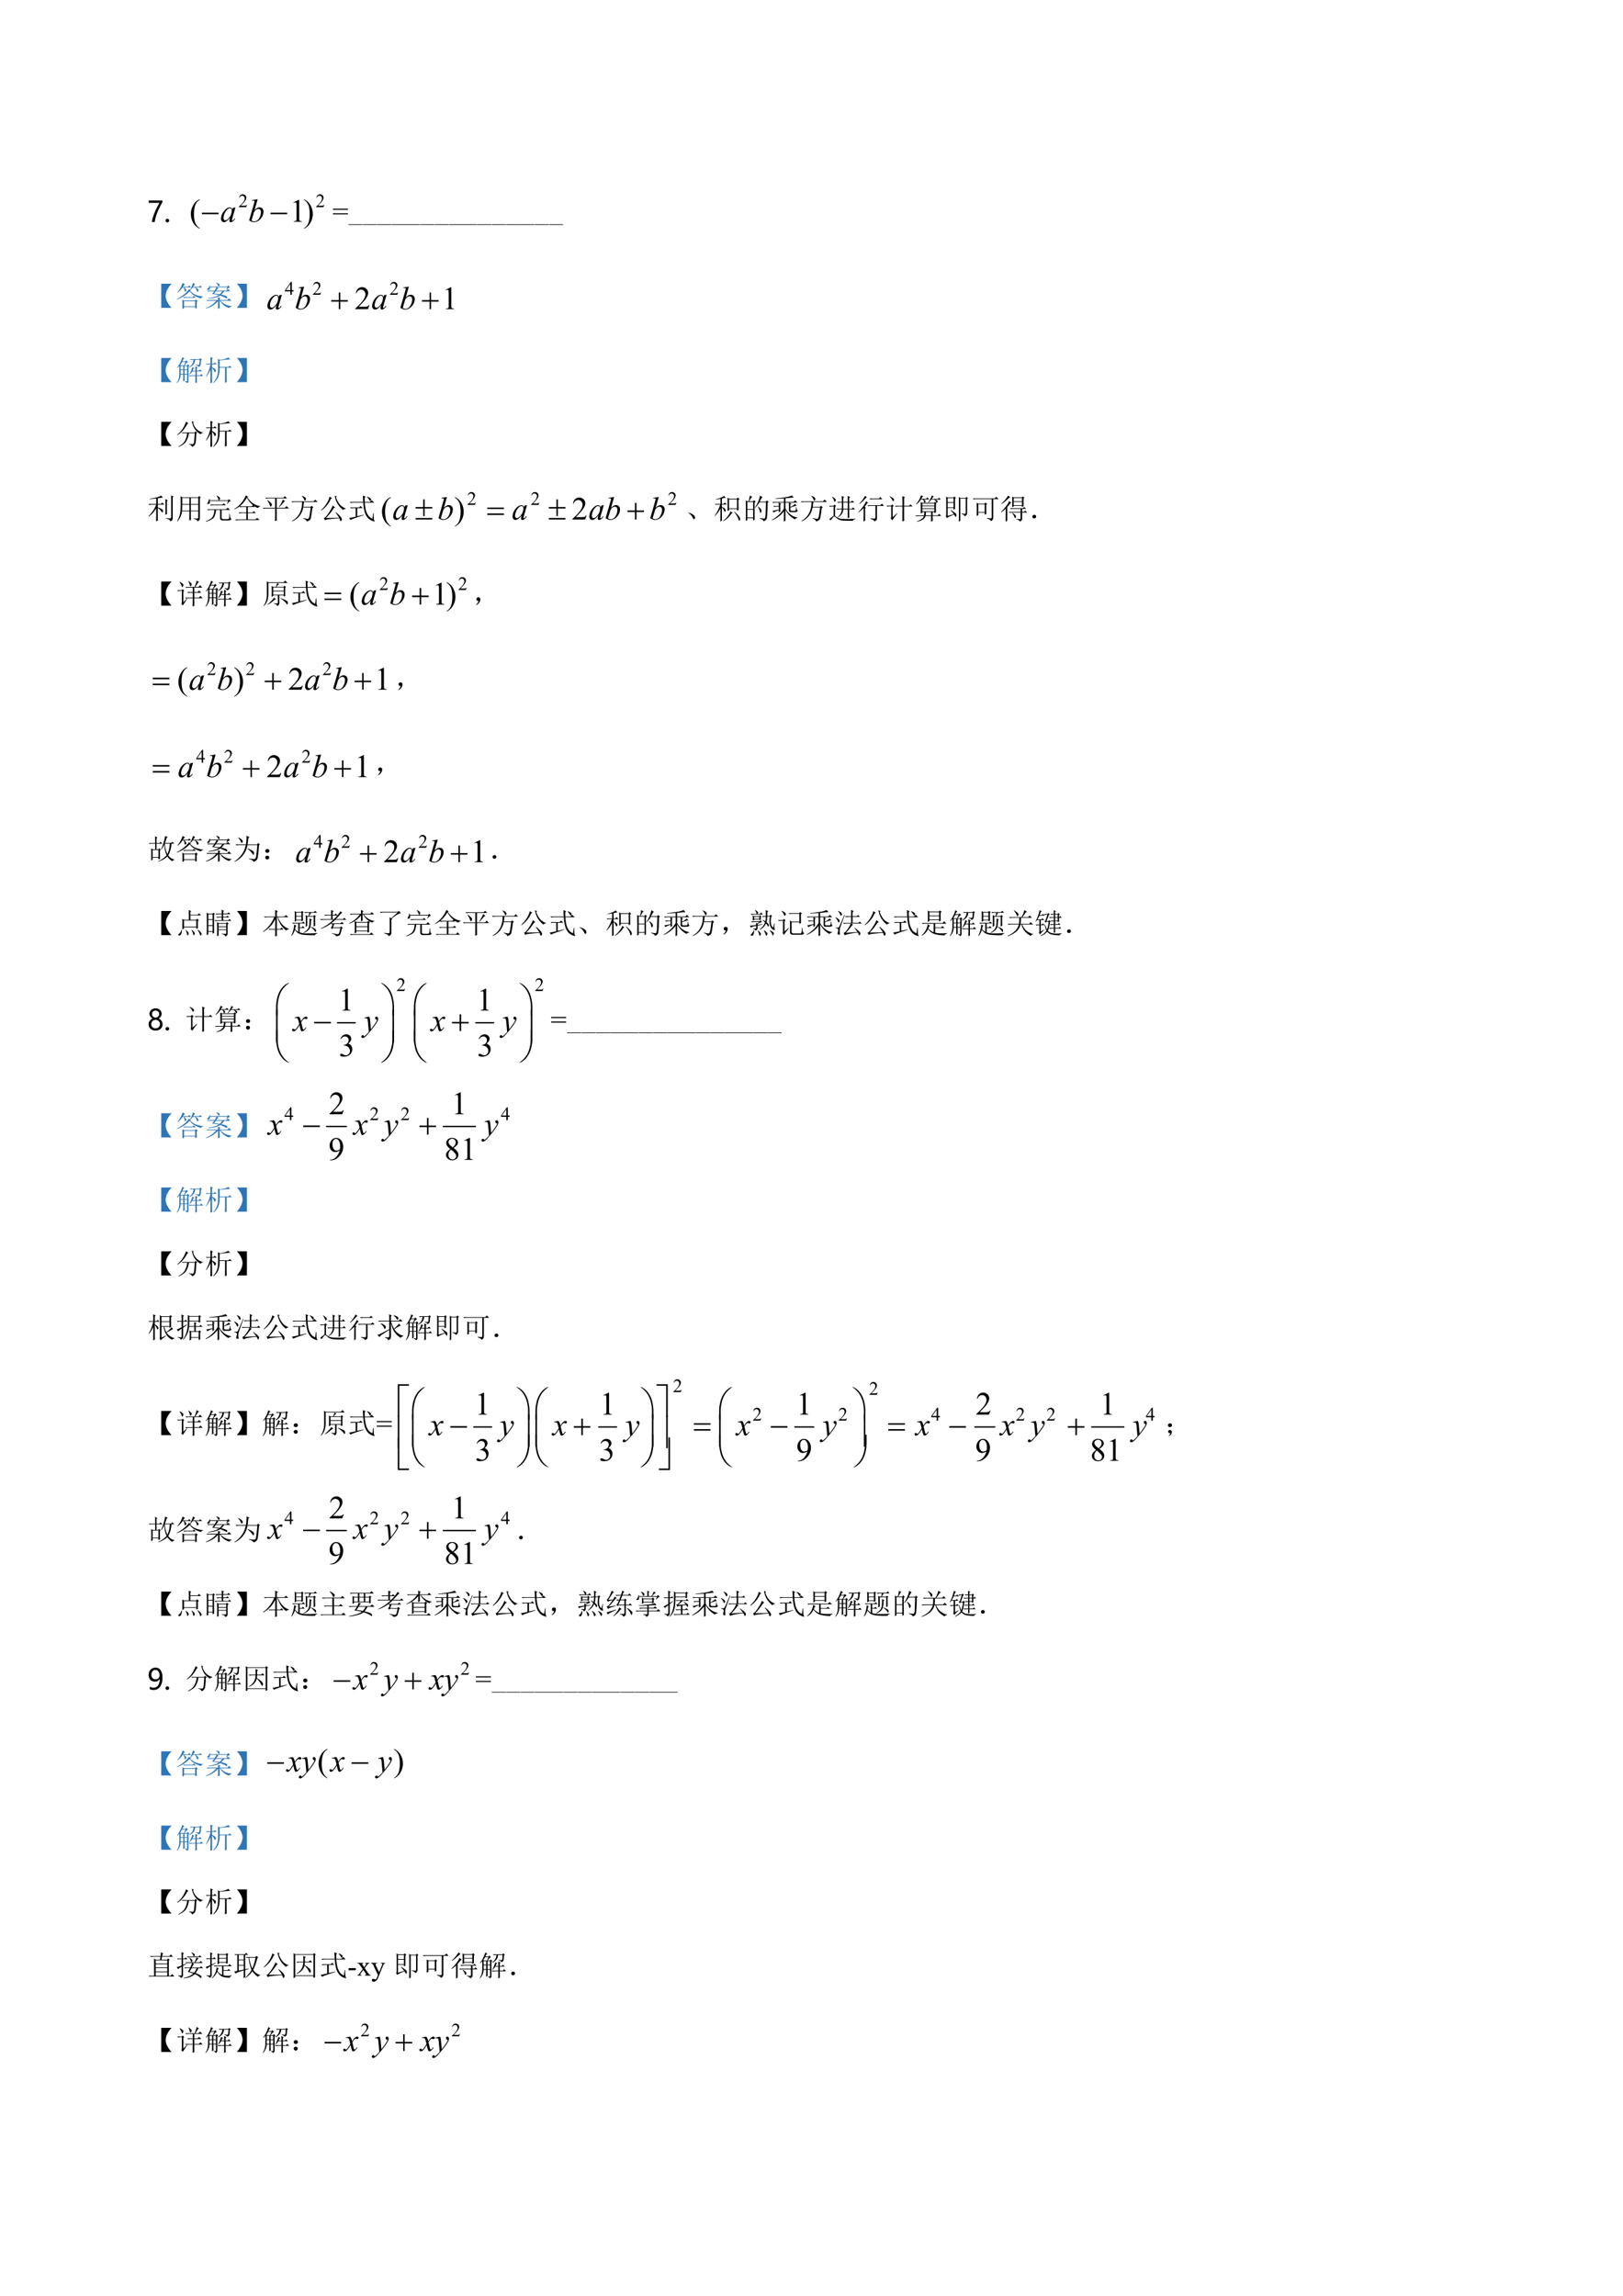 <svg xmlns="http://www.w3.org/2000/svg" xmlns:xlink="http://www.w3.org/1999/xlink" width="595.3pt" height="841.9pt" viewBox="0 0 595.3 841.9"><symbol id="a"><path d="M.48.697A2.845 2.845 0 0 1 .293.312 1.328 1.328 0 0 1 .209 0h-.1c.012.089.04.19.086.304C.24.418.3.541.375.672H0v.084h.48V.697Z"/></symbol><symbol id="b"><path d="M0 .062a.06.06 0 0 0 .018.044.061.061 0 0 0 .045.019.06.06 0 0 0 .045-.019.06.06 0 0 0 .018-.044A.062.062 0 0 0 .062 0 .061.061 0 0 0 0 .062Z"/></symbol><use xlink:href="#a" transform="matrix(10.45 0 0 -10.45 54.566 81.41)"/><use xlink:href="#b" transform="matrix(10.45 0 0 -10.45 60.727 81.532)"/><symbol id="c"><path d="M.437.127.391 0H0v.018c.115.105.196.19.243.257.047.066.07.127.07.182a.144.144 0 0 1-.039.104.123.123 0 0 1-.092.04.144.144 0 0 1-.088-.029A.165.165 0 0 1 .037.49H.02c.008.06.029.106.063.138a.176.176 0 0 0 .126.049.186.186 0 0 0 .134-.052.163.163 0 0 0 .054-.122.236.236 0 0 0-.023-.1.663.663 0 0 0-.117-.168 3.477 3.477 0 0 0-.152-.16h.173c.035 0 .06.001.074.004a.099.099 0 0 1 .038.015c.012.008.021.02.03.034h.018Z"/></symbol><use xlink:href="#c" transform="matrix(6.944 0 0 -6.944 87.58 75.955)"/><use xlink:href="#c" transform="matrix(6.944 0 0 -6.944 115.914 75.955)"/><symbol id="d"><path d="M.27.018V0a.466.466 0 0 0-.232.254.538.538 0 0 0 .037.475.43.43 0 0 0 .195.18V.887a.28.28 0 0 1-.1-.091A.42.42 0 0 1 .114.65 1.029 1.029 0 0 1 .11.276.498.498 0 0 1 .141.168.35.35 0 0 1 .27.018Z"/></symbol><symbol id="e"><path d="m0 .597.161.079h.016v-.56C.177.08.18.057.182.048a.037.037 0 0 1 .02-.02A.164.164 0 0 1 .26.017V0H.01v.018c.032 0 .052.003.061.008.01.005.016.011.02.019a.262.262 0 0 1 .005.072v.357c0 .048-.002.08-.005.093A.038.038 0 0 1 .079.59a.032.032 0 0 1-.021.007.13.13 0 0 1-.05-.015L0 .597Z"/></symbol><symbol id="f"><path d="M0 .888v.02A.456.456 0 0 0 .231.654.535.535 0 0 0 .195.18.427.427 0 0 0 0 0v.018C.04.041.073.071.099.11a.403.403 0 0 1 .057.146A1.034 1.034 0 0 1 .16.63.355.355 0 0 1 0 .888Z"/></symbol><use xlink:href="#d" transform="matrix(11.904 0 0 -11.904 70.013 83.876)"/><use xlink:href="#e" transform="matrix(11.904 0 0 -11.904 107.624 81.33)"/><use xlink:href="#f" transform="matrix(11.904 0 0 -11.904 111.518 83.876)"/><symbol id="g"><path d="M.446.454.35.123.34.078a.05.05 0 0 1-.002-.01.02.02 0 0 1 .005-.014.013.013 0 0 1 .01-.005c.004 0 .01.003.017.008.012.01.03.03.05.059L.437.104a.312.312 0 0 0-.07-.078A.114.114 0 0 0 .303 0C.288 0 .277.004.27.01.263.019.26.029.26.042a.25.25 0 0 0 .01.063l.01.037A.478.478 0 0 0 .164.024.143.143 0 0 0 .087 0a.08.08 0 0 0-.061.03A.12.12 0 0 0 0 .11a.405.405 0 0 0 .165.302.183.183 0 0 0 .106.042c.02 0 .036-.006.05-.016A.097.097 0 0 0 .35.386l.017.056.078.012M.272.428c-.02 0-.043-.01-.066-.03a.36.36 0 0 1-.09-.122.35.35 0 0 1-.038-.148c0-.022.006-.04.017-.052a.05.05 0 0 1 .038-.02c.035 0 .074.027.116.08A.34.34 0 0 1 .332.35c0 .027-.005.047-.016.06a.055.055 0 0 1-.044.018Z"/></symbol><symbol id="h"><path d="M.262.706.166.37a.342.342 0 0 0 .082.067.158.158 0 0 0 .073.018.116.116 0 0 0 .088-.036.134.134 0 0 0 .034-.097.312.312 0 0 0-.045-.156.346.346 0 0 0-.113-.122A.247.247 0 0 0 .151 0C.102 0 .051.018 0 .055l.148.511c.012.04.018.063.018.07C.166.644.163.65.158.655.15.66.139.664.125.664A.215.215 0 0 1 .093.66V.68l.17.027M.072.05A.184.184 0 0 1 .16.023c.029 0 .058.01.089.031.031.021.058.057.08.107.023.05.034.1.034.15 0 .03-.007.054-.022.07a.067.067 0 0 1-.052.026.137.137 0 0 1-.09-.036A.198.198 0 0 1 .138.27L.073.05Z"/></symbol><use xlink:href="#g" transform="matrix(11.904 0 0 -11.904 81.054 81.47)"/><use xlink:href="#h" transform="matrix(11.904 0 0 -11.904 91.381 81.47)"/><symbol id="i"><path d="M0 .048h.513V0H0v.048Z"/></symbol><use xlink:href="#i" transform="matrix(11.904 0 0 -11.904 74.052 78.558)"/><use xlink:href="#i" transform="matrix(11.904 0 0 -11.904 99.224 78.558)"/><symbol id="j"><path d="M0 .2h.527V.16H0V.2m0-.16h.527V0H0v.04Z"/></symbol><use xlink:href="#j" transform="matrix(10.45 0 0 -10.45 122.109 78.626)"/><symbol id="k"><path d="M0 0v.023h.496V0H0Z"/></symbol><use xlink:href="#k" transform="matrix(10.45 0 0 -10.45 127.8 82.479)"/><use xlink:href="#k" transform="matrix(10.45 0 0 -10.45 133.08 82.479)"/><use xlink:href="#k" transform="matrix(10.45 0 0 -10.45 138.36 82.479)"/><use xlink:href="#k" transform="matrix(10.45 0 0 -10.45 143.639 82.479)"/><use xlink:href="#k" transform="matrix(10.45 0 0 -10.45 148.799 82.479)"/><use xlink:href="#k" transform="matrix(10.45 0 0 -10.45 154.078 82.479)"/><use xlink:href="#k" transform="matrix(10.45 0 0 -10.45 159.358 82.479)"/><use xlink:href="#k" transform="matrix(10.45 0 0 -10.45 164.637 82.479)"/><use xlink:href="#k" transform="matrix(10.45 0 0 -10.45 169.797 82.479)"/><use xlink:href="#k" transform="matrix(10.45 0 0 -10.45 175.077 82.479)"/><use xlink:href="#k" transform="matrix(10.45 0 0 -10.45 180.356 82.479)"/><use xlink:href="#k" transform="matrix(10.45 0 0 -10.45 185.636 82.479)"/><use xlink:href="#k" transform="matrix(10.45 0 0 -10.45 190.796 82.479)"/><use xlink:href="#k" transform="matrix(10.45 0 0 -10.45 196.075 82.479)"/><use xlink:href="#k" transform="matrix(10.45 0 0 -10.45 201.355 82.479)"/><symbol id="l"><path d="M.156.43C.151.297.22.154.36 0H0v.848h.363C.23.704.161.565.156.43Z"/></symbol><symbol id="m"><path d="m.426.691.07-.046L.47.629a.698.698 0 0 1 .136-.11.831.831 0 0 1 .137-.054C.79.452.85.44.922.434V.422C.885.417.862.398.852.367a.958.958 0 0 0-.27.121.603.603 0 0 0-.129.13 1.132 1.132 0 0 0-.45-.29L0 .344c.068.031.132.069.191.113.063.047.112.089.149.125.036.04.065.076.086.11M.223.413h.336l.043.043.062-.066H.332A.289.289 0 0 1 .258.379L.223.414M.195 0a2.978 2.978 0 0 1 0 .324L.254.29h.383l.039.04.058-.06L.7.247C.7.134.701.063.703.031L.645.008v.058H.254V.023L.195 0m.059.266V.09h.39v.176h-.39m.035.593C.273.854.25.827.215.777h.18L.437.82.5.754H.258A.272.272 0 0 0 .312.699C.332.681.338.664.333.65A.07.07 0 0 0 .309.612a.069.069 0 0 0-.02-.008c-.005 0-.01.007-.012.02a.84.84 0 0 1-.011.063.21.21 0 0 1-.028.066H.203A.87.87 0 0 0 .031.566L.023.578a.998.998 0 0 1 .18.332L.29.86m.352.007a.861.861 0 0 1-.07-.09h.21L.824.82.887.754H.66A.366.366 0 0 0 .734.699C.755.681.764.663.762.645a.053.053 0 0 0-.02-.036C.734.602.728.598.722.598.716.598.71.605.708.62L.684.68a.281.281 0 0 1-.047.074H.559a1.036 1.036 0 0 0-.075-.09L.47.672a.9.9 0 0 1 .058.125.768.768 0 0 1 .04.117L.64.867Z"/></symbol><symbol id="n"><path d="M.371.918C.426.9.458.884.47.871.479.861.484.851.484.84A.057.057 0 0 0 .473.805C.467.795.463.789.457.789.449.79.441.8.434.82a.294.294 0 0 1-.067.086l.004.012M.72.68l.035.078H.398L.445.723.415.707.362.641h.364L.78.695.86.617H.645A.688.688 0 0 0 .539.5.824.824 0 0 0 .703.453C.74.437.757.42.753.398c0-.02-.003-.03-.01-.03a.042.042 0 0 0-.024.007 3.225 3.225 0 0 1-.211.094C.419.409.278.372.086.359v.016c.161.02.285.057.371.11a2.392 2.392 0 0 1-.234.038l.074.094H.113L.078.61.047.641h.262a.815.815 0 0 1 .066.117H.148C.148.718.141.693.125.68.112.67.1.664.09.664a.07.07 0 0 0-.031.008C.05.677.047.68.047.684c0 .01.009.02.027.03C.1.735.12.769.133.82h.015V.781H.75l.035.04.067-.063C.836.758.818.75.797.734A.453.453 0 0 1 .73.672L.72.68M.352.617A5.962 5.962 0 0 1 .289.535C.346.53.413.522.49.512a.614.614 0 0 1 .09.105H.351M.426 0C.428.089.43.18.43.273A.832.832 0 0 0 .004.012L0 .027c.156.06.279.146.367.258h-.27L.056.277.023.31H.43C.43.337.428.37.426.41L.52.371.484.348v-.04h.27l.058.06.083-.083h-.38A.523.523 0 0 1 .903.102V.086C.863.078.84.06.828.03a.558.558 0 0 0-.332.254H.484c0-.12.002-.204.004-.254L.426 0Z"/></symbol><symbol id="o"><path d="M.2.418C.203.551.14.694.003.848h.351V0H0c.128.148.194.288.2.418Z"/></symbol><use xlink:href="#l" fill="#2e75b6" transform="matrix(10.45 0 0 -10.45 59.143 112.903)"/><use xlink:href="#m" fill="#2e75b6" transform="matrix(10.45 0 0 -10.45 64.848 113.27)"/><use xlink:href="#n" fill="#2e75b6" transform="matrix(10.45 0 0 -10.45 75.49 113.27)"/><use xlink:href="#o" fill="#2e75b6" transform="matrix(10.45 0 0 -10.45 86.868 112.903)"/><symbol id="p"><path d="M.45.244v-.07H.36V0H.28v.175H0v.062l.307.439h.054V.244H.45m-.17 0v.329L.048.244H.28Z"/></symbol><use xlink:href="#p" transform="matrix(6.944 0 0 -6.944 104.543 108.087)"/><use xlink:href="#c" transform="matrix(6.944 0 0 -6.944 114.73 108.087)"/><use xlink:href="#c" transform="matrix(6.944 0 0 -6.944 142.987 108.087)"/><use xlink:href="#c" transform="matrix(11.904 0 0 -11.904 130.303 113.378)"/><use xlink:href="#e" transform="matrix(11.904 0 0 -11.904 163.435 113.378)"/><use xlink:href="#g" transform="matrix(11.904 0 0 -11.904 98.084 113.518)"/><use xlink:href="#h" transform="matrix(11.904 0 0 -11.904 108.45 113.518)"/><use xlink:href="#g" transform="matrix(11.904 0 0 -11.904 136.488 113.518)"/><use xlink:href="#h" transform="matrix(11.904 0 0 -11.904 146.855 113.518)"/><symbol id="q"><path d="M.233.513H.28V.279h.232V.232H.28V0H.233v.232H0v.047h.233v.234Z"/></symbol><use xlink:href="#q" transform="matrix(11.904 0 0 -11.904 121.486 113.378)"/><use xlink:href="#q" transform="matrix(11.904 0 0 -11.904 154.786 113.378)"/><symbol id="r"><path d="M.855.809A.996.996 0 0 0 .844.664a.13.13 0 0 0-.02-.059C.814.592.792.581.758.57.76.594.729.616.664.637l.004.015C.707.645.736.64.754.637c.02 0 .034.009.039.027A.96.96 0 0 1 .805.82H.648A.294.294 0 0 0 .602.672.374.374 0 0 0 .445.55L.434.562a.324.324 0 0 1 .12.125C.579.738.59.781.59.82H.535L.5.81.465.844H.8l.031.035.055-.047L.855.809M.652 0c.003.055.004.138.004.25H.555A.355.355 0 0 1 .46.238L.426.273h.23v.141H.551A.606.606 0 0 0 .449.297L.441.305C.467.344.49.389.508.44c.02.052.034.094.039.125L.62.52.586.5.559.437h.097c0 .068-.001.12-.004.157L.738.55.707.527v-.09h.07L.82.48.883.414H.707v-.14h.11L.862.32.93.25H.707c0-.107.001-.181.004-.223L.652 0M.195.91.273.86.238.843A.547.547 0 0 1 .2.766h.106L.34.8.398.742A.18.18 0 0 1 .344.707a1.572 1.572 0 0 1-.07-.082h.085L.395.66l.05-.05-.03-.024v-.52A.057.057 0 0 0 .401.031.12.12 0 0 0 .355 0C.355.02.333.04.29.059v.015A.48.48 0 0 1 .352.066c.01 0 .015.007.015.02V.3h-.09C.277.207.28.137.281.09L.227.059C.229.11.23.19.23.3H.14A.43.43 0 0 0 .009 0L0 .012C.036.064.06.113.07.16c.013.05.02.087.02.113.002.03.004.14.004.332A.998.998 0 0 0 .02.531L.012.543A.985.985 0 0 1 .196.91M.14.453V.324h.09v.13H.14m0 .148V.477h.09v.125H.14m.136 0V.477h.09v.125h-.09m0-.149V.324h.09v.13h-.09M.191.741A2.773 2.773 0 0 0 .13.641l.02-.016h.105l.055.117H.19Z"/></symbol><symbol id="s"><path d="M.672.008c.002.117.004.295.004.535H.484A.904.904 0 0 0 .441.227.545.545 0 0 0 .266.004L.258.016a.678.678 0 0 1 .137.222c.023.07.035.167.035.29a12 12 0 0 1-.004.327L.484.816c.047.006.1.015.16.028.06.015.109.035.145.058l.066-.07a3.471 3.471 0 0 1-.37-.035v-.23h.308L.84.612l.07-.07H.73v-.3L.734.038.672.008M.219.535C.219.267.22.096.223.023L.16 0c.003.125.004.283.004.473a1.093 1.093 0 0 0-.148-.25L.004.23c.075.128.129.271.16.43H.066L.031.652 0 .684h.164C.164.777.163.855.16.918L.25.875.219.848V.684h.054l.043.043L.383.66H.219V.56a.551.551 0 0 0 .113-.07C.348.472.355.458.355.444A.096.096 0 0 0 .34.402C.332.387.326.38.32.38.312.379.305.39.297.414a.391.391 0 0 1-.078.121Z"/></symbol><use xlink:href="#l" fill="#2e75b6" transform="matrix(10.45 0 0 -10.45 59.143 140.143)"/><use xlink:href="#r" fill="#2e75b6" transform="matrix(10.45 0 0 -10.45 64.807 140.51)"/><use xlink:href="#s" fill="#2e75b6" transform="matrix(10.45 0 0 -10.45 75.49 140.51)"/><use xlink:href="#o" fill="#2e75b6" transform="matrix(10.45 0 0 -10.45 86.868 140.143)"/><symbol id="t"><path d="M.316.887.395.828.359.808A1.274 1.274 0 0 0 .211.587.74.74 0 0 0 .008.414L0 .426a.967.967 0 0 1 .18.191c.052.076.097.166.136.27M.59.875.559.855a.483.483 0 0 1 .14-.242.426.426 0 0 1 .207-.105V.496C.867.491.84.474.824.446a.575.575 0 0 0-.207.187.746.746 0 0 0-.101.273L.59.875M.164.508H.61l.04.039.054-.055L.672.47C.667.263.654.139.632.098A.18.18 0 0 0 .524.004C.516.046.48.076.414.094v.015A.564.564 0 0 1 .54.098c.02 0 .037.014.047.043.01.028.02.143.031.343H.414A.751.751 0 0 0 .32.2C.273.124.184.057.05 0L.044.016c.117.06.195.13.234.21.042.084.067.17.075.258H.23L.195.477l-.03.03Z"/></symbol><symbol id="u"><path d="m.27 0 .003.2v.253A1.066 1.066 0 0 0 .012.168L0 .18c.135.138.225.273.27.406H.129A.355.355 0 0 1 .035.574L0 .61h.273v.192A5.902 5.902 0 0 0 .051.78v.016C.15.81.233.826.3.844c.067.018.114.039.14.062l.07-.074C.484.832.422.824.329.809v-.2h.106l.05.051L.56.586h-.23V.492C.44.448.498.417.503.398A.129.129 0 0 0 .512.36.057.057 0 0 0 .5.324C.495.314.49.31.488.31.48.309.468.322.453.348a.558.558 0 0 1-.125.125V.156C.328.104.33.061.332.027L.27 0m.378.707V.383C.648.339.65.297.652.258L.594.23a10.866 10.866 0 0 1 0 .551L.68.734.648.707M.797.75c0 .052-.001.105-.004.16l.09-.039L.852.844V.117C.857.06.827.021.762 0 .762.047.71.08.609.098v.015L.754.102c.029 0 .043.018.043.054V.75Z"/></symbol><symbol id="v"><path d="M.484.586V.379h.262v.207H.484M.59.109C.658.104.7.102.719.102c.018.002.027.02.027.054v.2H.484C.484.188.486.09.488.058L.43.03l.004.324H.176A.634.634 0 0 0 .012 0L0 .008c.05.08.083.163.102.246.018.083.027.198.027.344C.129.743.128.84.125.887l.059-.04h.558L.77.892.832.844.801.813V.128C.803.064.775.022.715.004.71.048.668.077.59.09v.02M.184.823V.61h.25v.215h-.25m.3 0V.61h.262v.215H.484m-.3-.238A4.3 4.3 0 0 0 .176.379h.258v.207h-.25Z"/></symbol><symbol id="w"><path d="M.148.598h.438l.047.047.07-.07h-.43a.29.29 0 0 1-.09-.012L.149.598M.047.434H.71L.77.492.852.41H.555V.148C.552.11.575.09.625.09H.77C.796.092.81.104.816.125c.006.023.01.074.012.152h.016L.852.164C.857.13.874.108.902.098.882.058.842.04.785.043h-.18C.535.04.5.069.5.129V.41H.36A.845.845 0 0 0 .32.223.23.23 0 0 0 .23.098.731.731 0 0 0 .004 0L0 .016c.125.046.204.097.238.152A.543.543 0 0 1 .301.41H.133L.078.402.047.434m.332.472.008.008A.342.342 0 0 0 .477.86C.492.844.5.83.5.816A.08.08 0 0 0 .484.773C.474.758.466.75.461.75.453.75.447.763.44.79A.37.37 0 0 1 .38.905M.746.633l.04.094h-.65A.215.215 0 0 0 .146.684a.073.073 0 0 0-.02-.047A.052.052 0 0 0 .078.62C.06.624.051.628.051.633c0 .008.002.014.008.02a.34.34 0 0 1 .055.145L.132.796.137.75h.64L.81.79l.07-.067C.839.717.799.685.758.625L.746.633Z"/></symbol><symbol id="x"><path d="M.45.797a1.104 1.104 0 0 0-.25-.3H.62l.043.038A.884.884 0 0 0 .45.797M.414.879.496.832.465.812A.778.778 0 0 1 .629.63.561.561 0 0 1 .914.504V.488C.875.48.85.462.84.434a.649.649 0 0 0-.176.101L.73.473H.484V.28h.164l.047.047.07-.07h-.28V.035h.269l.055.059L.89.012H.168A.355.355 0 0 1 .074 0L.04.035h.39v.223H.286A.355.355 0 0 1 .191.246L.156.281H.43v.192H.305A.313.313 0 0 1 .215.46L.188.488A.844.844 0 0 0 .004.387L0 .398c.102.06.186.132.254.215.068.084.121.172.16.266Z"/></symbol><symbol id="y"><path d="M.492.2c0-.058.001-.115.004-.173L.43 0c.002.08.004.154.004.219v.226H.129A.355.355 0 0 1 .035.434L0 .469h.434v.328h-.22A.355.355 0 0 1 .122.785L.086.82h.637l.054.055.078-.078H.492V.469h.285l.059.058.082-.082H.492V.2m.215.559L.789.695C.77.695.74.672.703.625A1.507 1.507 0 0 0 .578.492L.566.5a.911.911 0 0 1 .141.258M.168.738A.628.628 0 0 0 .301.625a.09.09 0 0 0 .02-.05.09.09 0 0 0-.009-.032C.31.533.301.523.285.512.272.502.26.52.246.566a.585.585 0 0 1-.09.164l.012.008Z"/></symbol><symbol id="z"><path d="M0 .707h.777l.059.059.082-.082h-.48a1.656 1.656 0 0 0-.02-.172h.254L.71.55.773.492.734.47A4.005 4.005 0 0 0 .68.113C.67.077.652.053.629.04A.265.265 0 0 0 .539 0C.53.042.486.078.41.11l.004.015A.652.652 0 0 1 .551.094C.574.09.59.095.6.105c.014.01.025.043.036.098.01.057.023.152.039.285H.414A.64.64 0 0 0 .031.004L.023.02c.235.132.352.354.352.664H.129A.355.355 0 0 1 .035.672L0 .707m.375.191C.443.872.482.85.492.832.505.814.512.799.512.789A.076.076 0 0 0 .496.75C.486.737.48.73.476.73c-.01 0-.02.015-.03.043a.341.341 0 0 1-.079.114l.008.011Z"/></symbol><symbol id="A"><path d="m.176.113.46.008C.609.173.567.233.513.301l.011.012A.914.914 0 0 0 .7.144C.723.11.734.085.734.066a.06.06 0 0 0-.02-.043C.705.008.698 0 .692 0 .686 0 .68.01.671.027a.998.998 0 0 1-.026.075 5.568 5.568 0 0 1-.426-.04.221.221 0 0 1-.078-.03L.098.112c.02 0 .047.017.078.051C.207.198.249.255.3.336c.054.08.09.152.11.215L.495.484.453.464a2.267 2.267 0 0 0-.277-.35M.3.866.39.81.348.785a.971.971 0 0 0-.336-.41L0 .387c.096.09.168.18.215.265.05.089.078.16.086.215m.262 0L.526.844A.764.764 0 0 1 .648.605.46.46 0 0 1 .871.45V.437C.83.438.8.422.781.392A.878.878 0 0 0 .59.6a.784.784 0 0 0-.106.294L.563.867Z"/></symbol><symbol id="B"><path d="m.285.184.227.05L.516.22A7.722 7.722 0 0 1 .172.105C.104.082.065.063.055.047L0 .12c.083.016.16.031.23.047v.3H.164A.355.355 0 0 1 .07.458L.035.492h.317l.05.051.075-.074H.285V.184M.633.87a.442.442 0 0 0 .105-.05C.762.806.772.79.77.772.77.755.766.743.758.734.75.727.743.723.738.723c-.01 0-.02.01-.027.03A.401.401 0 0 1 .625.86l.008.012M.547.84C.547.78.548.728.55.684h.18l.062.062L.879.66H.55C.56.527.578.424.6.352A.596.596 0 0 1 .689.188a.329.329 0 0 1 .128-.09l.028.187h.02a1.342 1.342 0 0 1 .003-.2.235.235 0 0 1 .028-.073C.9.004.897 0 .887 0A.43.43 0 0 0 .66.121a.574.574 0 0 0-.11.203A1.325 1.325 0 0 0 .497.66H.152A.355.355 0 0 1 .06.648L.023.684h.47L.483.91.582.867.547.84Z"/></symbol><use xlink:href="#l" transform="matrix(10.45 0 0 -10.45 59.143 163.543)"/><use xlink:href="#t" transform="matrix(10.45 0 0 -10.45 64.97 163.91)"/><use xlink:href="#s" transform="matrix(10.45 0 0 -10.45 75.49 163.91)"/><use xlink:href="#o" transform="matrix(10.45 0 0 -10.45 86.868 163.543)"/><use xlink:href="#u" transform="matrix(10.45 0 0 -10.45 54.449 191.189)"/><use xlink:href="#v" transform="matrix(10.45 0 0 -10.45 64.93 191.23)"/><use xlink:href="#w" transform="matrix(10.45 0 0 -10.45 75.49 191.311)"/><use xlink:href="#x" transform="matrix(10.45 0 0 -10.45 85.847 190.862)"/><use xlink:href="#y" transform="matrix(10.45 0 0 -10.45 96.366 191.107)"/><use xlink:href="#z" transform="matrix(10.45 0 0 -10.45 106.888 191.23)"/><use xlink:href="#A" transform="matrix(10.45 0 0 -10.45 117.733 191.148)"/><use xlink:href="#B" transform="matrix(10.45 0 0 -10.45 128.05 191.23)"/><use xlink:href="#c" transform="matrix(6.944 0 0 -6.944 171.456 185.156)"/><use xlink:href="#c" transform="matrix(6.944 0 0 -6.944 194.768 185.156)"/><use xlink:href="#c" transform="matrix(6.944 0 0 -6.944 245.05 185.156)"/><use xlink:href="#d" transform="matrix(11.904 0 0 -11.904 140.117 193.077)"/><use xlink:href="#f" transform="matrix(11.904 0 0 -11.904 166.866 193.077)"/><use xlink:href="#c" transform="matrix(11.904 0 0 -11.904 209.945 190.531)"/><use xlink:href="#g" transform="matrix(11.904 0 0 -11.904 144.232 190.67)"/><use xlink:href="#h" transform="matrix(11.904 0 0 -11.904 160.821 190.67)"/><use xlink:href="#g" transform="matrix(11.904 0 0 -11.904 188.004 190.67)"/><use xlink:href="#g" transform="matrix(11.904 0 0 -11.904 216.152 190.67)"/><use xlink:href="#h" transform="matrix(11.904 0 0 -11.904 222.139 190.67)"/><use xlink:href="#h" transform="matrix(11.904 0 0 -11.904 238.507 190.67)"/><symbol id="C"><path d="M.233.62h.048V.386h.232V.34H.28V.107H.233v.232H0v.047h.233V.62M0 .048h.513V0H0v.048Z"/></symbol><symbol id="D"><path d="M0 .23h.513V.183H0V.23m0-.182h.513V0H0v.048Z"/></symbol><use xlink:href="#C" transform="matrix(11.904 0 0 -11.904 152.44 190.531)"/><use xlink:href="#D" transform="matrix(11.904 0 0 -11.904 178.728 188.863)"/><use xlink:href="#C" transform="matrix(11.904 0 0 -11.904 201.296 190.531)"/><use xlink:href="#q" transform="matrix(11.904 0 0 -11.904 230.126 190.531)"/><symbol id="E"><path d="M.152.066A.354.354 0 0 1 0 .22L.004.23A.407.407 0 0 0 .14.18.244.244 0 0 0 .21.129.1.1 0 0 0 .238.066C.243.04.24.023.227.016.217.006.208 0 .203 0 .187 0 .171.022.153.066Z"/></symbol><symbol id="F"><path d="M.45.371a6.688 6.688 0 0 1 0 .465L.507.805h.27l.038.039.059-.059-.04-.023C.836.559.838.44.84.406L.785.386v.051H.504V.392L.449.37m.055.41v-.32h.281v.32H.504M.559.363.633.301.598.289A.895.895 0 0 0 .305.012L.3.027C.366.08.42.135.465.195c.044.06.075.116.094.168M.695.348c.107-.1.167-.164.18-.196a.177.177 0 0 0 .02-.066.063.063 0 0 0-.012-.04C.875.035.868.028.863.028c-.005 0-.011.01-.02.032C.832.092.816.129.798.168.779.207.742.263.687.336l.008.012M.254.5c0-.245.001-.4.004-.465L.199 0c.003.078.004.233.004.465a.868.868 0 0 0-.195-.27L0 .207c.04.052.076.112.11.18.036.07.064.14.085.21H.137A.355.355 0 0 1 .043.587L.008.62h.195v.176a1.987 1.987 0 0 0-.16-.02v.016a.649.649 0 0 1 .29.11L.386.831A.546.546 0 0 1 .254.809V.62h.058L.36.668l.067-.07H.254V.516C.316.487.354.462.367.44.383.423.391.41.391.398A.063.063 0 0 0 .375.36C.367.346.362.34.359.34.35.34.34.354.332.38A.34.34 0 0 1 .254.5Z"/></symbol><symbol id="G"><path d="M.055.676v-.25h.203v.25H.055m0-.274V.13h.203v.273H.055m.254.25c0-.304 0-.504.004-.597L.258.023v.082H.055V.04L0 .008a17.08 17.08 0 0 1 0 .726L.059.7h.039A.98.98 0 0 1 .14.902L.227.855C.2.842.165.79.12.7H.25l.04.04.058-.06-.04-.027M.5.898l.086-.05C.566.835.533.78.488.688H.7L.742.73.801.672.766.645a4.532 4.532 0 0 0-.024-.52C.734.085.722.059.703.043A.213.213 0 0 0 .625 0C.612.042.569.073.496.094v.02a.82.82 0 0 1 .14-.02c.03 0 .046.022.051.066.008.044.015.212.02.504H.48A1.06 1.06 0 0 0 .332.473L.32.48A1.113 1.113 0 0 1 .5.898M.43.516A.375.375 0 0 0 .54.41.12.12 0 0 0 .554.363.073.073 0 0 0 .539.316C.53.303.521.296.516.296c-.01 0-.019.02-.024.056a.383.383 0 0 1-.07.152L.43.516Z"/></symbol><symbol id="H"><path d="M.598.574C.598.6.596.63.594.664H.477V.457C.58.277.72.172.898.141V.125C.854.12.823.105.805.078a.753.753 0 0 0-.328.34V.156c0-.054 0-.096.003-.125L.418 0c.003.099.004.22.004.363a.984.984 0 0 0-.418-.32L0 .059C.182.16.323.294.422.46v.203H.246L.32.63.293.602c0-.128.001-.21.004-.247L.238.325a.87.87 0 0 1 .004.077.81.81 0 0 1-.18-.086L.024.38c.06.008.133.022.22.043v.101H.175A.355.355 0 0 1 .082.512L.047.547h.195C.242.59.241.63.238.664H.141A.355.355 0 0 1 .047.652L.012.687h.41v.125A5.665 5.665 0 0 0 .125.797v.015c.13.01.25.025.36.043a.82.82 0 0 1 .218.063L.766.844a5.754 5.754 0 0 1-.29-.028V.688h.282l.058.058.082-.082H.602L.68.63.648.602V.508c.06.026.114.064.16.113L.872.56a1.865 1.865 0 0 1-.223-.07V.421c0-.029.016-.043.047-.043h.118c.02 0 .032.043.035.129h.015A.452.452 0 0 1 .875.422.058.058 0 0 1 .91.382C.897.36.882.346.863.34A.147.147 0 0 0 .816.332H.68C.625.329.598.349.598.391v.183Z"/></symbol><symbol id="I"><path d="M.504.64V.423H.66V.64H.504M.454.42v.22h-.04A.355.355 0 0 1 .32.629L.285.664h.168c0 .07-.001.14-.004.211L.54.828.504.801V.664H.66C.66.737.66.807.656.875l.09-.043L.711.801V.664h.062L.82.711.887.64H.71V.42H.8L.848.47l.066-.07H.711A5.7 5.7 0 0 1 .715.116L.656.09C.66.142.66.245.66.398H.504C.496.276.43.182.304.118l-.007.01a.348.348 0 0 1 .156.27H.391A.355.355 0 0 1 .297.387L.262.422h.191M.105.836l.008.008a.368.368 0 0 0 .102-.07C.235.754.245.736.242.718.24.7.233.688.222.679.213.673.207.669.204.669c-.01 0-.02.016-.027.047a.31.31 0 0 1-.07.12M.214.173a.857.857 0 0 1 .101-.07.446.446 0 0 1 .18-.036A2.241 2.241 0 0 1 .93.078V.063C.87.046.842.026.848 0 .728 0 .63.001.555.004a.681.681 0 0 0-.172.023.318.318 0 0 0-.121.075c-.04.033-.063.05-.07.05C.183.155.168.146.147.125A.812.812 0 0 1 .063.012L.012.059c.044.036.095.075.152.117v.328H.13A.355.355 0 0 1 .035.492L0 .527h.152L.195.57.25.516.215.488V.172Z"/></symbol><symbol id="J"><path d="M.387.809h.332l.054.05L.84.785H.516A.355.355 0 0 1 .422.773L.387.81M.422.113C.492.108.539.105.562.105c.024 0 .036.016.036.047v.399H.449A.355.355 0 0 1 .355.539L.32.574h.45L.828.63.895.55H.652V.133C.655.063.622.02.555.008.555.044.51.073.422.094v.02M.23.905.3.852C.284.846.252.819.208.77A.97.97 0 0 0 .039.617L.031.63a.905.905 0 0 1 .2.277M.237.461V.035L.18 0c.002.057.004.216.004.477A1.126 1.126 0 0 0 .008.324L0 .336C.055.39.107.452.156.52a.88.88 0 0 1 .117.195L.34.656.305.636A1.771 1.771 0 0 0 .219.52L.262.484.238.461Z"/></symbol><symbol id="K"><path d="m.113.871.004.012A.522.522 0 0 0 .234.816C.258.798.27.78.27.762.27.743.264.73.254.722.246.716.24.712.238.712.225.71.214.727.203.758a.351.351 0 0 1-.09.113M.22.152.37.285.38.273A2.207 2.207 0 0 1 .21.04L.152.105c.01.016.016.04.016.075V.53H.066h.036A.273.273 0 0 1 .035.52L0 .555h.16l.043.043.055-.055-.04-.027V.152m.345.399a8.9 8.9 0 0 1-.004.34L.652.848.622.816V.551h.175l.05.05.071-.074H.621V.172c0-.052.001-.1.004-.145L.559 0l.003.184v.343H.363h.059a.34.34 0 0 1-.09-.011L.297.55h.266Z"/></symbol><symbol id="L"><path d="M.371.34A1.736 1.736 0 0 0 .36.219h.192v.12H.37M.72.427C.719.405.72.37.723.324L.664.301V.34H.605V.223h.176l.055.05L.906.2h-.3c0-.088 0-.146.003-.172L.547 0C.549.078.55.143.55.195H.355A.225.225 0 0 0 .238.062.569.569 0 0 0 .051 0L.047.012a.59.59 0 0 1 .168.082C.254.12.28.154.297.195H.129A.355.355 0 0 1 .035.184L0 .219h.3c.006.036.01.077.013.12h-.07V.31L.187.289C.19.37.19.452.188.535c0 .086-.002.138-.004.156l.058-.03H.66l.024.034.062-.043L.72.63V.426m-.477.21v-.07h.422v.07H.242m0-.093V.469h.422v.074H.242m0-.098V.363h.422v.082H.242M.2.925.277.884A.149.149 0 0 1 .238.855a1.243 1.243 0 0 1-.035-.05h.172l.047.047.062-.07H.285C.34.751.363.727.355.706.35.689.344.677.335.672A.035.035 0 0 0 .32.668C.312.668.307.672.305.68a.447.447 0 0 0-.008.043.187.187 0 0 1-.04.058H.192A.553.553 0 0 0 .027.605L.02.617A.8.8 0 0 1 .102.72a.914.914 0 0 1 .097.207M.58.922l.07-.047C.634.872.621.863.608.848A.55.55 0 0 1 .574.8h.211l.047.043.059-.067H.684C.749.757.78.736.78.715.781.697.776.684.766.675.758.669.753.666.75.666.745.664.738.668.73.68a.21.21 0 0 1-.074.098H.563A.973.973 0 0 1 .511.722.541.541 0 0 0 .457.668L.445.676c.032.039.06.084.086.136a.458.458 0 0 1 .047.11Z"/></symbol><symbol id="M"><path d="M.066.82V.68h.207v.14H.066m0-.164V.5h.207v.156H.066m0-.457c.04.01.111.031.215.063a.856.856 0 0 1-.117.133l.012.011C.3.328.365.28.367.262A.137.137 0 0 0 .375.219.07.07 0 0 0 .363.176C.358.166.354.16.352.16.346.16.342.165.336.176l-.043.07A1.75 1.75 0 0 1 .105.164.298.298 0 0 1 .043.121L0 .18a.174.174 0 0 1 .016.058V.73c0 .055-.002.103-.004.145L.066.844H.27L.3.879.356.832.325.805v-.25c0-.029 0-.065.003-.11L.273.418v.059H.066V.199m.395.043V.68C.46.737.46.798.457.863L.512.828h.18l.035.04L.78.82.75.793V.297A.105.105 0 0 0 .73.234C.72.216.698.201.664.187c0 .03-.038.056-.113.083l.004.015C.602.277.637.272.66.27.684.27.697.28.7.3v.505H.511V.027L.457 0l.004.242Z"/></symbol><symbol id="N"><path d="M0 .797h.77l.058.058L.91.773H.723V.137C.725.069.697.023.637 0 .632.036.587.066.504.09v.02C.543.103.58.1.617.097c.04-.003.056.015.051.054v.621h-.54A.355.355 0 0 1 .036.762L0 .797m.14-.61a8.483 8.483 0 0 1 0 .458L.204.613h.215l.023.04.067-.051L.477.574V.406C.477.362.477.31.48.25L.422.227v.07H.199v-.09L.141.187M.199.59V.32h.223v.27H.199Z"/></symbol><symbol id="O"><path d="M.54.105A.398.398 0 0 1 .671.09c.01.005.015.017.015.035V.32H.399A.355.355 0 0 1 .305.31L.27.344h.417v.105H.446A.355.355 0 0 1 .352.437L.316.473H.77l.042.043L.88.449H.742V.344h.059L.848.39l.07-.07H.742V.104C.742.06.715.025.66.004.658.03.617.059.54.09v.015m-.138.2a.366.366 0 0 0 .11-.086C.525.2.529.182.523.164.518.146.51.134.496.13.483.126.473.142.465.176a.365.365 0 0 1-.07.117l.007.012M.16 0c.003.065.004.125.004.18v.277A.967.967 0 0 0 .008.332L0 .348C.042.384.085.43.129.484.176.54.21.586.234.625c.024.04.04.072.051.098L.36.664A.402.402 0 0 1 .301.61L.219.512v-.48L.16 0m.09.918L.32.859A.386.386 0 0 1 .246.801L.145.71A.748.748 0 0 0 .02.62L.012.633A1.084 1.084 0 0 1 .25.918m.14-.41a4.418 4.418 0 0 1 0 .37L.446.853H.73l.036.035L.82.832.79.809c0-.13 0-.22.003-.27L.734.512v.043H.445V.53L.391.508m.054.32v-.11h.29v.11h-.29m0-.133V.578h.29v.117h-.29Z"/></symbol><symbol id="P"><path d="M.11.113C.127.103.134.085.132.06.13.035.12.019.102.012A.118.118 0 0 0 .062 0a.076.076 0 0 0-.039.016C.008.026 0 .043 0 .066c.003.024.012.04.027.047C.046.123.06.13.07.13.078.129.091.124.11.113Z"/></symbol><symbol id="Q"><path d="m.086.855.008.012a.866.866 0 0 0 .082-.05C.204.797.219.778.219.756A.069.069 0 0 0 .203.704C.193.69.185.683.18.683.172.684.164.699.156.728a.493.493 0 0 1-.07.128M.219.148.336.27.348.262A3.423 3.423 0 0 1 .266.137 8.813 8.813 0 0 1 .199.039L.145.098c.013.013.02.032.02.058v.395H.108A.289.289 0 0 1 .035.539L0 .574h.16L.191.61.25.551.219.527V.148M.684.91.77.855.734.835A5.281 5.281 0 0 0 .637.689h.11l.058.058.078-.082H.602V.508h.117l.054.054.07-.078H.603V.313h.16L.824.37.894.29H.603c0-.117 0-.204.003-.262L.543 0c.003.107.004.203.004.29H.39A.289.289 0 0 1 .316.276L.281.312h.266v.172H.465A.289.289 0 0 1 .39.473L.355.508h.192v.156H.398A.289.289 0 0 1 .324.652L.29.687h.32c.016.032.03.068.043.11.013.042.024.08.032.113M.39.887l.011.008a.486.486 0 0 0 .082-.07C.505.805.514.787.512.77A.064.064 0 0 0 .488.727C.478.717.471.71.468.71.459.71.452.725.446.754a.449.449 0 0 1-.054.133Z"/></symbol><symbol id="R"><path d="M.117.754c0 .034-.001.072-.004.113L.172.836h.531l.059.059.082-.083H.172V.477A.93.93 0 0 0 .148.23.529.529 0 0 0 .012 0L0 .008a.61.61 0 0 1 .098.219c.015.07.022.147.02.23v.297M.37.098.461.09C.49.09.504.103.504.129v.25H.34V.352L.285.328a3.884 3.884 0 0 1 0 .375L.34.676h.094C.457.73.473.775.48.809L.55.773A.24.24 0 0 1 .458.676h.246L.73.715.79.668.761.645V.453c0-.029.001-.061.004-.098L.71.332v.047H.555V.105C.557.056.53.022.477.004.474.04.439.066.37.082v.016M.34.652V.54h.37v.113H.34m0-.136V.402h.37v.114H.34M.37.3.438.242A.464.464 0 0 1 .316.16.905.905 0 0 0 .148.047L.141.059c.05.039.095.08.136.125A.762.762 0 0 1 .371.3M.605.28C.76.22.84.177.844.156A.123.123 0 0 0 .855.11.087.087 0 0 0 .848.07C.845.06.84.055.836.055S.823.062.813.078a.596.596 0 0 1-.083.09.878.878 0 0 1-.128.098L.605.28Z"/></symbol><use xlink:href="#E" transform="matrix(10.45 0 0 -10.45 252.423 190.413)"/><use xlink:href="#F" transform="matrix(10.45 0 0 -10.45 262.128 191.27)"/><use xlink:href="#G" transform="matrix(10.45 0 0 -10.45 273.545 191.148)"/><use xlink:href="#H" transform="matrix(10.45 0 0 -10.45 283.127 191.27)"/><use xlink:href="#z" transform="matrix(10.45 0 0 -10.45 293.728 191.23)"/><use xlink:href="#I" transform="matrix(10.45 0 0 -10.45 304.045 190.985)"/><use xlink:href="#J" transform="matrix(10.45 0 0 -10.45 314.85 191.27)"/><use xlink:href="#K" transform="matrix(10.45 0 0 -10.45 325.126 191.23)"/><use xlink:href="#L" transform="matrix(10.45 0 0 -10.45 335.767 191.311)"/><use xlink:href="#M" transform="matrix(10.45 0 0 -10.45 346.9 191.27)"/><use xlink:href="#N" transform="matrix(10.45 0 0 -10.45 356.766 191.107)"/><use xlink:href="#O" transform="matrix(10.45 0 0 -10.45 367.165 191.311)"/><use xlink:href="#P" transform="matrix(10.45 0 0 -10.45 378.663 190.128)"/><use xlink:href="#l" transform="matrix(10.45 0 0 -10.45 59.143 222.103)"/><use xlink:href="#Q" transform="matrix(10.45 0 0 -10.45 64.97 222.43)"/><use xlink:href="#r" transform="matrix(10.45 0 0 -10.45 75.367 222.47)"/><use xlink:href="#o" transform="matrix(10.45 0 0 -10.45 86.868 222.103)"/><use xlink:href="#R" transform="matrix(10.45 0 0 -10.45 96.653 222.266)"/><use xlink:href="#B" transform="matrix(10.45 0 0 -10.45 107.052 222.43)"/><use xlink:href="#c" transform="matrix(6.944 0 0 -6.944 139.235 216.357)"/><use xlink:href="#c" transform="matrix(6.944 0 0 -6.944 168.14 216.357)"/><use xlink:href="#d" transform="matrix(11.904 0 0 -11.904 128.547 224.275)"/><use xlink:href="#e" transform="matrix(11.904 0 0 -11.904 159.866 221.73)"/><use xlink:href="#f" transform="matrix(11.904 0 0 -11.904 163.828 224.275)"/><use xlink:href="#g" transform="matrix(11.904 0 0 -11.904 132.674 221.869)"/><use xlink:href="#h" transform="matrix(11.904 0 0 -11.904 143.139 221.869)"/><use xlink:href="#D" transform="matrix(11.904 0 0 -11.904 119.037 220.061)"/><use xlink:href="#q" transform="matrix(11.904 0 0 -11.904 151.146 221.73)"/><symbol id="S"><path d="M.055.061A.218.218 0 0 1 .094.14C.07.14.054.143.043.151A.071.071 0 0 0 .02.182a.08.08 0 0 0 0 .035C.022.23.03.242.047.253.062.266.082.27.105.264.13.26.143.25.148.234a.104.104 0 0 0 .008-.04.23.23 0 0 0-.011-.062A.247.247 0 0 0 .09.049C.064.021.042.005.023.003.008 0 0 0 0 .003a.249.249 0 0 1 .055.059Z"/></symbol><use xlink:href="#S" transform="matrix(10.45 0 0 -10.45 174.545 221.845)"/><use xlink:href="#c" transform="matrix(6.944 0 0 -6.944 76.045 247.556)"/><use xlink:href="#c" transform="matrix(6.944 0 0 -6.944 90.243 247.556)"/><use xlink:href="#c" transform="matrix(6.944 0 0 -6.944 118.391 247.556)"/><use xlink:href="#d" transform="matrix(11.904 0 0 -11.904 65.452 255.477)"/><use xlink:href="#f" transform="matrix(11.904 0 0 -11.904 85.94 255.477)"/><use xlink:href="#e" transform="matrix(11.904 0 0 -11.904 138.713 252.931)"/><use xlink:href="#c" transform="matrix(11.904 0 0 -11.904 105.898 252.931)"/><use xlink:href="#g" transform="matrix(11.904 0 0 -11.904 69.541 253.07)"/><use xlink:href="#h" transform="matrix(11.904 0 0 -11.904 79.868 253.07)"/><use xlink:href="#g" transform="matrix(11.904 0 0 -11.904 111.887 253.07)"/><use xlink:href="#h" transform="matrix(11.904 0 0 -11.904 122.214 253.07)"/><use xlink:href="#q" transform="matrix(11.904 0 0 -11.904 97.073 252.931)"/><use xlink:href="#D" transform="matrix(11.904 0 0 -11.904 56.022 251.263)"/><use xlink:href="#q" transform="matrix(11.904 0 0 -11.904 130.05 252.931)"/><use xlink:href="#S" transform="matrix(10.45 0 0 -10.45 145.985 253.045)"/><use xlink:href="#p" transform="matrix(6.944 0 0 -6.944 72.016 279.687)"/><use xlink:href="#c" transform="matrix(6.944 0 0 -6.944 82.282 279.687)"/><use xlink:href="#c" transform="matrix(6.944 0 0 -6.944 110.759 279.687)"/><use xlink:href="#c" transform="matrix(11.904 0 0 -11.904 97.976 284.979)"/><use xlink:href="#e" transform="matrix(11.904 0 0 -11.904 131.356 284.979)"/><use xlink:href="#g" transform="matrix(11.904 0 0 -11.904 65.507 285.118)"/><use xlink:href="#h" transform="matrix(11.904 0 0 -11.904 75.954 285.118)"/><use xlink:href="#g" transform="matrix(11.904 0 0 -11.904 104.209 285.118)"/><use xlink:href="#h" transform="matrix(11.904 0 0 -11.904 114.656 285.118)"/><use xlink:href="#D" transform="matrix(11.904 0 0 -11.904 56.034 283.31)"/><use xlink:href="#q" transform="matrix(11.904 0 0 -11.904 89.091 284.979)"/><use xlink:href="#q" transform="matrix(11.904 0 0 -11.904 122.649 284.979)"/><symbol id="T"><path d="M.563.633a1 1 0 0 1 .09-.367c.046.088.075.21.085.367H.563m.011.27L.668.854.628.832A2.418 2.418 0 0 0 .567.656h.22L.827.7.895.633H.797A1 1 0 0 0 .684.219.365.365 0 0 1 .902.074V.06C.861.053.836.038.828.012A.6.6 0 0 0 .652.18.88.88 0 0 0 .332 0L.324.012a.87.87 0 0 1 .301.21 1.05 1.05 0 0 0-.082.383.762.762 0 0 0-.102-.18L.43.435c.065.13.113.286.144.468M.391.398c0-.143 0-.242.004-.296L.34.078v.059H.137v-.07L.082.042a5.699 5.699 0 0 1 0 .422L.141.434h.082v.195H.066L.031.62 0 .652h.223c0 .081-.002.16-.004.239L.305.844.273.82V.652h.098l.043.043L.48.63H.273V.434h.063l.031.035.055-.051L.39.398M.137.41V.16H.34v.25H.137Z"/></symbol><symbol id="U"><path d="M.145.855C.235.801.284.76.289.735.294.71.292.692.281.68.271.667.263.66.258.66.248.66.238.673.23.7a.56.56 0 0 1-.097.144l.012.011m.28.06L.532.862.492.836A6.715 6.715 0 0 0 .465.609h.332L.828.66l.07-.055-.035-.03A4.756 4.756 0 0 0 .82.151.172.172 0 0 0 .77.051.233.233 0 0 0 .672 0C.656.044.602.076.512.094v.02a1.54 1.54 0 0 1 .175-.02c.03.002.05.017.063.043.013.026.031.175.055.449H.46A.78.78 0 0 0 .008 0L0 .012A1 1 0 0 1 .254.25a.81.81 0 0 1 .144.336h-.23A.355.355 0 0 1 .074.574L.04.61h.363c.016.092.024.193.024.305M.473.47C.593.414.659.376.672.355a.09.09 0 0 0 .02-.05.104.104 0 0 0-.008-.04C.678.254.674.247.668.247.66.246.648.26.628.29a.787.787 0 0 1-.163.164L.473.47Z"/></symbol><symbol id="V"><path d="M.117.121C.133.111.14.092.137.066c0-.023-.01-.04-.028-.05A.097.097 0 0 0 .07 0a.097.097 0 0 0-.039.016C.013.026.003.044 0 .07c0 .026.008.043.023.051.019.01.034.016.047.016A.084.084 0 0 0 .117.12m0 .234C.135.348.145.33.145.301.145.275.135.257.113.246A.152.152 0 0 0 .07.234.099.099 0 0 0 .023.25.067.067 0 0 0 0 .305c.003.026.013.043.031.05.018.01.033.016.043.016C.084.371.1.366.117.355Z"/></symbol><use xlink:href="#S" transform="matrix(10.45 0 0 -10.45 138.545 284.245)"/><use xlink:href="#T" transform="matrix(10.45 0 0 -10.45 54.571 315.989)"/><use xlink:href="#m" transform="matrix(10.45 0 0 -10.45 64.848 316.07)"/><use xlink:href="#n" transform="matrix(10.45 0 0 -10.45 75.49 316.07)"/><use xlink:href="#U" transform="matrix(10.45 0 0 -10.45 85.97 316.03)"/><use xlink:href="#V" transform="matrix(10.45 0 0 -10.45 97.305 315.213)"/><use xlink:href="#p" transform="matrix(6.944 0 0 -6.944 115.098 310.886)"/><use xlink:href="#c" transform="matrix(6.944 0 0 -6.944 125.291 310.886)"/><use xlink:href="#c" transform="matrix(6.944 0 0 -6.944 153.57 310.886)"/><use xlink:href="#c" transform="matrix(11.904 0 0 -11.904 140.876 316.177)"/><use xlink:href="#e" transform="matrix(11.904 0 0 -11.904 174.03 316.177)"/><use xlink:href="#g" transform="matrix(11.904 0 0 -11.904 108.635 316.317)"/><use xlink:href="#h" transform="matrix(11.904 0 0 -11.904 119.01 316.317)"/><use xlink:href="#g" transform="matrix(11.904 0 0 -11.904 147.066 316.317)"/><use xlink:href="#h" transform="matrix(11.904 0 0 -11.904 157.44 316.317)"/><use xlink:href="#q" transform="matrix(11.904 0 0 -11.904 132.053 316.177)"/><use xlink:href="#q" transform="matrix(11.904 0 0 -11.904 165.376 316.177)"/><symbol id="W"><path d="M.203.531V.316h.43v.215h-.43M.141.223a3.707 3.707 0 0 1 0 .363L.203.555h.168a8.9 8.9 0 0 1-.004.34l.09-.036L.426.83V.733H.68l.05.051L.8.711H.427V.555h.199l.04.039.058-.059L.688.508c0-.123 0-.206.003-.25L.633.234v.059h-.43V.246L.141.223M.12.203h.016C.12.102.104.043.086.027.07.01.056 0 .043 0 .035 0 .026.004.016.012.006.017 0 .023 0 .032c0 .007.007.016.02.027.023.018.04.035.05.05.013.016.03.047.051.094m.137-.02.008.012C.32.154.35.124.356.105A.09.09 0 0 0 .366.07a.052.052 0 0 0-.02-.043C.338.014.332.007.329.007c-.01 0-.017.014-.02.04a.405.405 0 0 1-.05.137m.207.004.008.011a.313.313 0 0 0 .09-.086C.576.093.582.078.582.07.582.057.576.044.562.031.552.018.546.011.543.011.533.012.525.028.52.06a.327.327 0 0 1-.055.129m.21.011.009.012A.441.441 0 0 0 .789.117C.81.091.82.072.82.06a.063.063 0 0 0-.015-.04C.795.008.788 0 .785 0c-.01 0-.02.016-.027.047a.521.521 0 0 1-.082.152Z"/></symbol><symbol id="X"><path d="M.418.441v-.09h.266v.09H.418m0-.113V.246h.266v.082H.418m.11.473c0 .044-.002.088-.005.133L.61.894.58.868V.801h.144l.043.043.062-.067h-.25v-.09h.11l.039.04.058-.063H.578V.566h.18L.8.61.863.543h-.46A.355.355 0 0 1 .308.531L.273.566h.254v.098H.47A.355.355 0 0 1 .375.652L.34.687h.187v.09h-.09A.355.355 0 0 1 .345.766L.309.8h.218M.523.1A.524.524 0 0 1 .672.09C.68.095.684.104.684.117v.106H.418V.03L.363.008a7.76 7.76 0 0 1 0 .492L.426.465H.68L.715.5.77.445.734.422v-.32A.103.103 0 0 0 .72.043.137.137 0 0 0 .656 0C.643.04.6.068.523.086v.016M.258.758C.258.38.259.168.262.12L.207.098V.16H.055V.07L0 .047a15.819 15.819 0 0 1 0 .789l.059-.04h.144l.035.036.051-.05L.258.757M.055.773V.602h.152v.171H.055m0-.195V.391h.152v.187H.055m0-.21V.183h.152v.183H.055Z"/></symbol><symbol id="Y"><path d="M.488.238C.488.145.49.073.492.023L.426 0 .43.238H.266L.23.23.2.262h.23v.343A.965.965 0 0 0 .004.156L0 .172c.172.117.303.284.395.5h-.23A.355.355 0 0 1 .07.66L.035.695H.43c0 .07-.002.147-.004.23L.527.88.488.848V.695h.266L.809.75.887.672h-.36C.613.456.741.32.91.266V.25C.86.247.832.232.824.203.684.294.578.451.508.672h-.02v-.41h.117l.047.047.07-.07H.489Z"/></symbol><symbol id="Z"><path d="M.172.816V.703h.183v.113H.172m0-.136V.57h.183v.11H.172m.234.129c0-.12.002-.21.004-.27L.355.512v.035H.172V.523L.117.503a4.321 4.321 0 0 1 0 .368L.172.84h.176l.027.039.059-.047L.406.809M.133.239A.444.444 0 0 1 .243.14v.296H.16A.355.355 0 0 1 .066.426L.031.46h.344l.047.047.062-.07H.293V.3h.074L.41.344.47.277H.293V.125A.709.709 0 0 1 .559.09C.686.087.803.092.91.105V.09C.86.072.836.05.836.027a2.764 2.764 0 0 0-.434.016.578.578 0 0 0-.156.05.441.441 0 0 0-.121.122A.611.611 0 0 0 .012 0L0 .008a1.071 1.071 0 0 1 .102.39L.18.36C.159.352.143.311.133.24M.836.48.84.36.785.331v.344H.56V.352L.504.32a4.288 4.288 0 0 1 0 .41L.559.7h.05c.01.038.017.076.02.113H.582A.355.355 0 0 1 .488.8L.453.836h.34L.84.883l.062-.07H.695A2.434 2.434 0 0 1 .63.699h.148l.028.035.058-.043L.836.668V.48m-.2.137L.724.574.69.547a.928.928 0 0 0-.02-.23.273.273 0 0 0-.077-.118A.439.439 0 0 0 .43.105L.422.117a.425.425 0 0 1 .16.13.292.292 0 0 1 .05.16C.639.47.64.541.638.616M.684.313.69.324C.793.277.848.246.855.23A.076.076 0 0 0 .871.191.129.129 0 0 0 .863.152C.858.14.853.132.848.132a.594.594 0 0 1-.164.18Z"/></symbol><symbol id="aa"><path d="M.496.43A2.88 2.88 0 0 1 .453.309h.25l.031.039.063-.055-.031-.02A2.597 2.597 0 0 0 .719.098.103.103 0 0 0 .676.03C.658.016.618.005.559 0 .556.036.509.068.418.094l.004.015C.526.086.59.074.613.074c.026 0 .043.01.051.031.01.021.026.081.047.18H.449L.422.254.372.3l.034.027c.01.026.02.06.028.102L.406.418l-.02.031A1.387 1.387 0 0 0 .216.34 1.55 1.55 0 0 0 .03.263L.027.277C.1.311.173.352.247.398c.072.05.145.11.218.18H.129A.355.355 0 0 1 .035.566L0 .602h.387V.73H.27A.355.355 0 0 1 .176.72L.14.754h.246c0 .083-.002.138-.004.164L.48.883.441.852V.754h.063l.05.043L.618.73H.441V.602h.047c.076.07.151.162.227.277L.78.82.75.81.555.602H.8l.05.046.07-.07H.536A2.158 2.158 0 0 0 .391.453h.32l.055.05.07-.073h-.34Z"/></symbol><symbol id="ab"><path d="M.426.75c0 .047-.002.091-.004.133L.516.84.48.813V.75h.27l.055.055.078-.078h-.36a.552.552 0 0 1 .375-.23V.483C.854.48.83.464.824.438a.587.587 0 0 0-.32.289H.48c0-.11.002-.181.004-.215L.422.484c.002.063.004.132.004.207A.929.929 0 0 0 .008.402L0 .414c.161.078.29.182.383.313H.16A.355.355 0 0 1 .066.715L.031.75h.395M.262.285V.16h.39v.125h-.39m.445.14c0-.168.001-.273.004-.312L.652.086v.05h-.39V.09L.203.063a5.699 5.699 0 0 1 0 .43L.27.464h.378L.68.5.742.453.707.426M.262.44V.31h.39V.44h-.39M.035.035H.73l.06.059L.87.012H.168A.321.321 0 0 1 .07 0L.035.035Z"/></symbol><symbol id="ac"><path d="m.395.629.226.2H.13A.355.355 0 0 1 .035.815L0 .852h.625L.668.89l.07-.086C.688.81.58.747.41.617L.441.594.402.578V.113C.402.061.368.023.301 0 .306.04.257.072.152.098l.004.02a.94.94 0 0 1 .14-.016c.035 0 .05.022.048.066v.344C.344.569.342.618.34.66L.395.63Z"/></symbol><symbol id="ad"><path d="M.184.902A.182.182 0 0 0 .262.855C.28.84.289.827.289.816.29.801.28.786.262.77h.09l.046.046.063-.07H.152A.355.355 0 0 1 .06.734L.023.77h.215a.238.238 0 0 1-.062.125l.008.007M.152.664v-.07h.18v.07h-.18m-.054.05L.152.689h.176l.027.035L.41.676.383.656c0-.039.001-.069.004-.09L.332.546V.57h-.18V.55L.098.536a.96.96 0 0 1 0 .18M.266.434l.066.05h-.16A.355.355 0 0 1 .078.473L.043.508h.293l.039.035L.43.48C.398.483.345.46.27.414V.387L.434.41.438.395.27.359V.266C.267.224.242.196.195.18c0 .03-.027.053-.082.066v.016l.07-.008C.208.254.22.262.22.277v.07A.526.526 0 0 1 .03.29L0 .355c.034 0 .107.008.219.024a.648.648 0 0 1-.004.078l.05-.023M.817.289.86.438.875.433A.908.908 0 0 1 .859.32C.86.284.865.253.875.227.88.21.876.203.863.203c-.01 0-.03.007-.058.02a.247.247 0 0 0-.078.093.427.427 0 0 0-.04.176c0 .07.006.133.016.188L.61.676a1.13 1.13 0 0 0-.023-.2.279.279 0 0 0 .062-.058c.013-.013.02-.026.02-.04A.124.124 0 0 0 .66.345C.655.33.65.324.645.324.637.324.629.334.62.352a.375.375 0 0 1-.055.082.511.511 0 0 0-.214-.227L.344.219C.438.299.5.383.53.469A.884.884 0 0 1 .445.55L.45.562A.552.552 0 0 0 .543.508c.01.054.016.11.016.164L.489.668.464.656.43.691l.129.004c0 .097-.002.166-.004.207L.648.863.613.836A4.854 4.854 0 0 1 .61.699L.7.703l.024.04L.78.694.75.672a1.055 1.055 0 0 1-.016-.16C.734.475.74.434.75.387.763.34.785.307.816.289M.133.195h.015a.363.363 0 0 0-.02-.144C.117.022.1.007.079.004.06 0 .047.004.04.012.031.017.027.022.027.027c0 .01.01.025.032.043a.31.31 0 0 1 .074.125m.14-.011L.281.19A.341.341 0 0 0 .363.113C.38.093.387.076.387.063.387.049.38.036.367.022.357.008.35 0 .347 0 .338 0 .332.013.329.04a.533.533 0 0 1-.055.144m.422.004.012.007A.583.583 0 0 0 .813.13c.02-.018.03-.035.03-.05a.076.076 0 0 0-.015-.04C.82.021.814.012.808.012.802.012.794.025.786.05a.453.453 0 0 1-.09.137m-.207 0L.5.195A.366.366 0 0 0 .586.121C.606.101.617.082.617.066c0-.01-.006-.023-.02-.039C.588.012.58.004.575.004.566.004.56.017.554.043a.53.53 0 0 1-.066.145Z"/></symbol><symbol id="ae"><path d="M.422.102v.27a2.4 2.4 0 0 1-.004.132L.48.464h.27v.274H.484A.289.289 0 0 1 .41.727L.375.762h.371L.786.8.84.746.805.723c0-.167.001-.27.004-.309L.75.387V.44H.477v-.32c0-.047.02-.07.058-.07H.79C.807.05.82.064.824.09A.723.723 0 0 1 .84.242h.02a.83.83 0 0 1 .007-.11C.872.097.89.073.918.06.9.022.868.004.82.004h-.3C.454.004.422.036.422.102m-.297.73.008.012A.719.719 0 0 0 .23.789C.262.77.276.746.273.723.271.699.262.683.246.672.23.662.217.674.207.71a.368.368 0 0 1-.082.121M.16.062c.01.016.016.04.016.07v.364H.129A.355.355 0 0 1 .035.484L0 .52h.172L.21.559.266.504.23.477V.113l.137.13L.38.23A3.107 3.107 0 0 1 .21 0L.16.063Z"/></symbol><symbol id="af"><path d="M.55.672c0 .112 0 .186-.003.223L.64.848.6.808V.673h.153l.043.043.062-.067H.602v-.21h.207l.046.046.067-.07H.555L.617.371A.198.198 0 0 1 .543.297 1.985 1.985 0 0 0 .363.09l.41.027C.74.164.703.21.664.254l.008.012.11-.082A.31.31 0 0 0 .847.12C.866.103.875.086.875.071A.084.084 0 0 0 .859.022C.85.008.842 0 .84 0 .833 0 .827.008.82.023a.649.649 0 0 1-.035.075A2.783 2.783 0 0 1 .453.047C.378.029.335.013.324 0L.285.09C.32.09.363.129.418.207a.824.824 0 0 1 .117.207H.391A.355.355 0 0 1 .297.402L.262.437H.55v.211H.465A.355.355 0 0 1 .37.637L.336.672H.55M.328.719A20.161 20.161 0 0 1 .16.254.493.493 0 0 1 .148.137L.156.039C.156.03.15.023.136.023a.129.129 0 0 0-.038.008C.082.036.074.048.074.066.074.08.078.1.086.125a.23.23 0 0 1 .012.063.052.052 0 0 1-.02.042.185.185 0 0 1-.074.032v.015C.05.272.079.27.09.27c.013.002.026.014.039.035.016.023.077.162.183.418L.329.719M.008.633C.099.586.145.547.145.516.145.487.137.467.12.457.108.447.096.46.086.497A.447.447 0 0 1 0 .62l.008.012m.09.226C.17.823.21.796.215.777A.118.118 0 0 0 .227.738.049.049 0 0 0 .21.703C.203.693.197.688.19.688.184.688.176.7.168.727a.462.462 0 0 1-.078.12L.098.86Z"/></symbol><symbol id="ag"><path d="M.277.688V.57h.34v.118h-.34M.22.883.28.848H.61l.036.039.062-.051L.672.809c0-.146.001-.24.004-.282L.617.497v.05h-.34V.512L.22.488a4.79 4.79 0 0 1 0 .395M.277.824V.711h.34v.113h-.34M.012.445h.722l.059.059.082-.082H.48V.289h.204l.05.05L.81.267H.48v-.16a.885.885 0 0 1 .2-.024c.088 0 .16.004.215.012v-.02C.848.064.822.043.816.012A1.353 1.353 0 0 0 .488.05a.484.484 0 0 0-.156.074.601.601 0 0 0-.105.11A.46.46 0 0 0 .007 0L0 .012a.582.582 0 0 1 .215.39L.3.352A.113.113 0 0 1 .266.316.39.39 0 0 1 .238.254.468.468 0 0 1 .426.12v.3H.14a.355.355 0 0 1-.094-.01L.012.444Z"/></symbol><symbol id="ah"><path d="m.219.895.008.011A.645.645 0 0 0 .344.828C.37.805.383.783.383.762A.08.08 0 0 0 .367.719C.36.703.354.695.352.695.342.695.329.714.316.75A.43.43 0 0 1 .22.895m.254-.25A6.435 6.435 0 0 0 .46.434h.297l.058.058L.898.41H.512A.54.54 0 0 1 .637.215a.557.557 0 0 1 .261-.14V.062C.857.06.828.042.812.012a.79.79 0 0 0-.195.144.599.599 0 0 0-.129.254H.457A.485.485 0 0 0 .305.16.803.803 0 0 0 .004 0L0 .016a.77.77 0 0 1 .285.187c.057.07.095.14.113.207h-.27A.355.355 0 0 1 .036.398L0 .434h.402C.408.49.41.56.41.644H.18A.355.355 0 0 1 .086.634L.05.668h.441A.936.936 0 0 1 .59.914L.684.852.637.832A2.015 2.015 0 0 0 .52.668h.203l.054.055.078-.078H.473Z"/></symbol><symbol id="ai"><path d="M.691.754v-.09h.09v.09h-.09m0-.113V.543h.09v.098h-.09M.47.738.387.523h.066L.488.56.535.512.508.488C.492.34.468.24.434.188A.256.256 0 0 1 .582.102.929.929 0 0 1 .738.086c.04 0 .1.004.184.012V.082C.882.074.86.056.855.027a1.397 1.397 0 0 0-.292.028.292.292 0 0 0-.149.097A.637.637 0 0 0 .191 0L.187.016c.084.046.15.104.2.171a.756.756 0 0 0-.063.211l.012.008C.37.307.393.25.406.23A.966.966 0 0 1 .461.5H.387L.359.473.316.52l.032.02.074.21A.325.325 0 0 1 .336.738L.3.773h.117L.453.81.5.762.469.738M.645.11v.153H.609A.355.355 0 0 1 .516.25L.48.285h.165v.11H.637A.355.355 0 0 1 .543.383L.508.418h.137V.52A.3.3 0 0 1 .566.508L.531.543h.114v.098h-.04A.355.355 0 0 1 .512.629L.477.664h.168v.09A.325.325 0 0 1 .559.742L.523.777h.122c0 .045-.002.088-.004.13L.723.87.69.848v-.07h.086l.032.03.046-.046-.027-.02V.664h.008L.87.7.926.641H.828c0-.055.001-.1.004-.133l-.05-.02V.52h-.09V.418h.09L.82.457.88.395H.69v-.11H.81l.039.04.058-.063H.691c0-.055.002-.098.004-.13L.645.11M.187.156l.11.067L.305.21A1.088 1.088 0 0 1 .16.059L.121.113c.01.013.016.034.016.063v.207H.133A.355.355 0 0 1 .039.37L.004.406h.133v.156H.059L.012.508 0 .516c.065.109.113.24.145.39L.219.867.187.84A1.317 1.317 0 0 1 .148.738h.079l.039.04.058-.063H.141a1.714 1.714 0 0 0-.07-.13h.136l.04.04.058-.063H.188V.406h.035l.039.04L.32.382H.187V.156Z"/></symbol><use xlink:href="#P" transform="matrix(10.45 0 0 -10.45 180.668 314.928)"/><use xlink:href="#l" transform="matrix(10.45 0 0 -10.45 59.143 342.943)"/><use xlink:href="#W" transform="matrix(10.45 0 0 -10.45 65.379 343.106)"/><use xlink:href="#X" transform="matrix(10.45 0 0 -10.45 75.816 343.392)"/><use xlink:href="#o" transform="matrix(10.45 0 0 -10.45 86.868 342.943)"/><use xlink:href="#Y" transform="matrix(10.45 0 0 -10.45 96.449 343.392)"/><use xlink:href="#Z" transform="matrix(10.45 0 0 -10.45 106.848 343.229)"/><use xlink:href="#aa" transform="matrix(10.45 0 0 -10.45 117.408 343.351)"/><use xlink:href="#ab" transform="matrix(10.45 0 0 -10.45 127.97 342.943)"/><use xlink:href="#ac" transform="matrix(10.45 0 0 -10.45 139.346 343.31)"/><use xlink:href="#w" transform="matrix(10.45 0 0 -10.45 148.928 343.351)"/><use xlink:href="#x" transform="matrix(10.45 0 0 -10.45 159.406 342.902)"/><use xlink:href="#y" transform="matrix(10.45 0 0 -10.45 169.805 343.147)"/><use xlink:href="#z" transform="matrix(10.45 0 0 -10.45 180.446 343.27)"/><use xlink:href="#A" transform="matrix(10.45 0 0 -10.45 191.172 343.188)"/><use xlink:href="#B" transform="matrix(10.45 0 0 -10.45 201.609 343.27)"/><use xlink:href="#E" transform="matrix(10.45 0 0 -10.45 212.579 342.453)"/><use xlink:href="#F" transform="matrix(10.45 0 0 -10.45 222.404 343.31)"/><use xlink:href="#G" transform="matrix(10.45 0 0 -10.45 233.7 343.188)"/><use xlink:href="#H" transform="matrix(10.45 0 0 -10.45 243.403 343.31)"/><use xlink:href="#z" transform="matrix(10.45 0 0 -10.45 253.884 343.27)"/><use xlink:href="#S" transform="matrix(10.45 0 0 -10.45 265.26 342.685)"/><use xlink:href="#ad" transform="matrix(10.45 0 0 -10.45 275.046 343.188)"/><use xlink:href="#ae" transform="matrix(10.45 0 0 -10.45 285.36 342.82)"/><use xlink:href="#H" transform="matrix(10.45 0 0 -10.45 295.841 343.31)"/><use xlink:href="#af" transform="matrix(10.45 0 0 -10.45 306.442 343.025)"/><use xlink:href="#A" transform="matrix(10.45 0 0 -10.45 317.167 343.188)"/><use xlink:href="#B" transform="matrix(10.45 0 0 -10.45 327.604 343.27)"/><use xlink:href="#ag" transform="matrix(10.45 0 0 -10.45 338.003 343.147)"/><use xlink:href="#r" transform="matrix(10.45 0 0 -10.45 348.358 343.31)"/><use xlink:href="#Z" transform="matrix(10.45 0 0 -10.45 358.84 343.229)"/><use xlink:href="#ah" transform="matrix(10.45 0 0 -10.45 369.562 343.31)"/><use xlink:href="#ai" transform="matrix(10.45 0 0 -10.45 379.797 343.27)"/><use xlink:href="#P" transform="matrix(10.45 0 0 -10.45 391.377 342.168)"/><symbol id="aj"><path d="M0 .223c0 .044.013.084.04.12.025.038.059.064.1.08a.224.224 0 0 0-.078.07.167.167 0 0 0-.03.095.184.184 0 0 0 .105.168.233.233 0 0 0 .108.025c.04 0 .076-.008.109-.025A.186.186 0 0 0 .458.588.17.17 0 0 0 .43.494.218.218 0 0 0 .352.422a.215.215 0 0 0 .1-.079A.22.22 0 0 0 .46.107.208.208 0 0 0 .373.028.281.281 0 0 0 .245 0 .277.277 0 0 0 .12.028.211.211 0 0 0 0 .223m.094.005C.094.183.108.147.135.12a.151.151 0 0 1 .11-.04c.046 0 .082.013.11.04a.143.143 0 0 1 .043.108.148.148 0 0 1-.153.148.15.15 0 0 1-.108-.043.14.14 0 0 1-.043-.105M.12.58A.12.12 0 0 1 .157.493.12.12 0 0 1 .246.457c.034 0 .063.012.088.036A.117.117 0 0 1 .372.58a.117.117 0 0 1-.037.087.122.122 0 0 1-.09.036.122.122 0 0 1-.089-.036A.118.118 0 0 1 .121.58Z"/></symbol><use xlink:href="#aj" transform="matrix(10.45 0 0 -10.45 54.5 377.937)"/><use xlink:href="#b" transform="matrix(10.45 0 0 -10.45 60.727 377.931)"/><use xlink:href="#K" transform="matrix(10.45 0 0 -10.45 68.328 378.43)"/><use xlink:href="#L" transform="matrix(10.45 0 0 -10.45 78.85 378.511)"/><use xlink:href="#V" transform="matrix(10.45 0 0 -10.45 90.226 377.613)"/><path fill="none" stroke="#000" stroke-linecap="round" stroke-linejoin="round" stroke-width=".496" d="M123.817 375.084h6.475M174.557 375.084h6.475"/><use xlink:href="#c" transform="matrix(6.944 0 0 -6.944 145.538 363.43)"/><use xlink:href="#c" transform="matrix(6.944 0 0 -6.944 196.278 363.43)"/><symbol id="ak"><path d="M.01.548A.268.268 0 0 0 .082.65a.162.162 0 0 0 .107.036.149.149 0 0 0 .123-.051.127.127 0 0 0 .032-.083c0-.048-.03-.098-.091-.15A.197.197 0 0 0 .345.336.177.177 0 0 0 .376.231.22.22 0 0 0 .322.082C.274.027.205 0 .115 0 .071 0 .04.006.024.017.008.027 0 .04 0 .052c0 .01.004.018.011.025a.04.04 0 0 0 .028.01.084.084 0 0 0 .025-.003.285.285 0 0 0 .038-.018.245.245 0 0 1 .04-.018.135.135 0 0 1 .039-.006c.033 0 .062.013.086.04a.127.127 0 0 1 .037.09A.176.176 0 0 1 .26.29a.199.199 0 0 1-.057.035.184.184 0 0 1-.075.016H.111v.015a.2.2 0 0 1 .077.028.147.147 0 0 1 .057.055.145.145 0 0 1 .018.07.108.108 0 0 1-.11.113C.103.621.06.594.026.54L.01.548Z"/></symbol><use xlink:href="#e" transform="matrix(11.904 0 0 -11.904 125.461 370.6)"/><use xlink:href="#e" transform="matrix(11.904 0 0 -11.904 176.2 370.6)"/><use xlink:href="#ak" transform="matrix(11.904 0 0 -11.904 124.735 387.496)"/><use xlink:href="#ak" transform="matrix(11.904 0 0 -11.904 175.476 387.496)"/><symbol id="al"><path d="M.208.454A.204.204 0 0 0 .245.403.676.676 0 0 0 .273.31l.043.064a.264.264 0 0 0 .085.074.067.067 0 0 0 .026.005A.047.047 0 0 0 .46.442.035.035 0 0 0 .473.415C.473.403.47.395.465.39a.046.046 0 0 0-.03-.013.063.063 0 0 0-.023.005.123.123 0 0 1-.03.008C.373.39.363.385.353.376A.387.387 0 0 1 .28.278L.321.11A.155.155 0 0 1 .337.063C.34.06.345.056.35.056c.006 0 .014.004.024.011a.191.191 0 0 1 .045.059L.437.117A.306.306 0 0 0 .358.021C.34.007.325 0 .313 0 .295 0 .28.01.27.03a1.198 1.198 0 0 0-.043.165.693.693 0 0 0-.122-.17A.092.092 0 0 0 .047 0a.053.053 0 0 0-.035.014A.037.037 0 0 0 0 .043a.036.036 0 0 0 .037.038C.047.08.06.075.07.065.08.057.085.054.09.054c.004 0 .009.002.015.008A.787.787 0 0 1 .219.23L.187.355a.092.092 0 0 1-.03.045.09.09 0 0 1-.053.013H.078V.43l.13.023Z"/></symbol><symbol id="am"><path d="M.24.658A.209.209 0 0 0 .263.604.719.719 0 0 0 .275.508l.022-.24A2.425 2.425 0 0 1 .448.48a.344.344 0 0 1 .03.055L.48.55A.012.012 0 0 1 .477.56.05.05 0 0 1 .46.567a.048.048 0 0 0-.033.046c0 .014.004.024.012.033a.039.039 0 0 0 .029.012A.046.046 0 0 0 .503.64.072.072 0 0 0 .52.59.194.194 0 0 0 .492.503 1.46 1.46 0 0 0 .391.351 3.216 3.216 0 0 0 .208.127.595.595 0 0 0 .1.022.122.122 0 0 0 .04 0a.035.035 0 0 0-.027.012A.035.035 0 0 0 0 .038c0 .013.005.024.016.035.01.01.022.015.034.015A.028.028 0 0 0 .066.084C.07.082.072.078.076.07A.047.047 0 0 1 .082.055.008.008 0 0 1 .09.052L.1.057a.812.812 0 0 1 .132.13l-.027.31C.2.55.193.58.184.592.174.6.159.607.138.607A.393.393 0 0 1 .1.604L.097.623.24.658Z"/></symbol><use xlink:href="#al" transform="matrix(11.904 0 0 -11.904 107.15 378.22)"/><use xlink:href="#am" transform="matrix(11.904 0 0 -11.904 132.514 380.65)"/><use xlink:href="#al" transform="matrix(11.904 0 0 -11.904 157.703 378.22)"/><use xlink:href="#am" transform="matrix(11.904 0 0 -11.904 183.254 380.65)"/><symbol id="an"><path d="M0 0v.257c0 .1.012.199.037.295a.8.8 0 0 0 .088.219.64.64 0 0 0 .133.159c.037.031.08.057.127.077l.011-.01A.775.775 0 0 1 .178.775.791.791 0 0 1 .08.53 1.185 1.185 0 0 1 .047.267V0H0Z"/></symbol><symbol id="ao"><path d="M.396 0H.35v.267c0 .102-.014.203-.041.3a.778.778 0 0 1-.123.256A.765.765 0 0 1 0 .997l.011.01a.535.535 0 0 0 .21-.162.712.712 0 0 0 .133-.273C.382.465.396.36.396.257V0Z"/></symbol><symbol id="ap"><path d="M.047 0H0v1.007h.047V0Z"/></symbol><symbol id="aq"><path d="M.047 0H0v1.007h.047V0Z"/></symbol><symbol id="ar"><path d="M0 1.007h.047V.74c0-.103.014-.203.041-.3A.785.785 0 0 1 .212.184.778.778 0 0 1 .396.01L.386 0a.54.54 0 0 0-.21.162.721.721 0 0 0-.134.273A1.242 1.242 0 0 0 0 .75v.257Z"/></symbol><symbol id="as"><path d="M.396 1.007V.75C.396.65.384.551.36.455A.79.79 0 0 0 .27.235.627.627 0 0 0 .138.078.47.47 0 0 0 .011 0L0 .01a.775.775 0 0 1 .219.222C.262.3.294.382.316.477.338.572.349.66.349.74v.267h.047Z"/></symbol><use xlink:href="#an" transform="matrix(11.904 0 0 -11.904 101.264 372.43)"/><use xlink:href="#ao" transform="matrix(11.904 0 0 -11.904 139.806 372.43)"/><use xlink:href="#an" transform="matrix(11.904 0 0 -11.904 151.817 372.43)"/><use xlink:href="#ao" transform="matrix(11.904 0 0 -11.904 190.546 372.43)"/><use xlink:href="#i" transform="matrix(11.904 0 0 -11.904 115.254 375.309)"/><use xlink:href="#q" transform="matrix(11.904 0 0 -11.904 165.807 378.081)"/><use xlink:href="#ap" transform="matrix(11.904 0 0 -11.904 101.264 382.292)"/><use xlink:href="#aq" transform="matrix(11.904 0 0 -11.904 143.956 382.292)"/><use xlink:href="#ap" transform="matrix(11.904 0 0 -11.904 151.817 382.292)"/><use xlink:href="#aq" transform="matrix(11.904 0 0 -11.904 194.696 382.292)"/><use xlink:href="#ar" transform="matrix(11.904 0 0 -11.904 101.264 389.744)"/><use xlink:href="#as" transform="matrix(11.904 0 0 -11.904 139.806 389.744)"/><use xlink:href="#ar" transform="matrix(11.904 0 0 -11.904 151.817 389.744)"/><use xlink:href="#as" transform="matrix(11.904 0 0 -11.904 190.546 389.744)"/><use xlink:href="#j" transform="matrix(10.45 0 0 -10.45 202.148 375.026)"/><use xlink:href="#k" transform="matrix(10.45 0 0 -10.45 207.959 378.879)"/><use xlink:href="#k" transform="matrix(10.45 0 0 -10.45 213.239 378.879)"/><use xlink:href="#k" transform="matrix(10.45 0 0 -10.45 218.519 378.879)"/><use xlink:href="#k" transform="matrix(10.45 0 0 -10.45 223.798 378.879)"/><use xlink:href="#k" transform="matrix(10.45 0 0 -10.45 228.958 378.879)"/><use xlink:href="#k" transform="matrix(10.45 0 0 -10.45 234.237 378.879)"/><use xlink:href="#k" transform="matrix(10.45 0 0 -10.45 239.517 378.879)"/><use xlink:href="#k" transform="matrix(10.45 0 0 -10.45 244.797 378.879)"/><use xlink:href="#k" transform="matrix(10.45 0 0 -10.45 249.956 378.879)"/><use xlink:href="#k" transform="matrix(10.45 0 0 -10.45 255.236 378.879)"/><use xlink:href="#k" transform="matrix(10.45 0 0 -10.45 260.515 378.879)"/><use xlink:href="#k" transform="matrix(10.45 0 0 -10.45 265.795 378.879)"/><use xlink:href="#k" transform="matrix(10.45 0 0 -10.45 270.954 378.879)"/><use xlink:href="#k" transform="matrix(10.45 0 0 -10.45 276.234 378.879)"/><use xlink:href="#k" transform="matrix(10.45 0 0 -10.45 281.514 378.879)"/><use xlink:href="#l" fill="#2e75b6" transform="matrix(10.45 0 0 -10.45 59.143 417.103)"/><use xlink:href="#m" fill="#2e75b6" transform="matrix(10.45 0 0 -10.45 64.848 417.47)"/><use xlink:href="#n" fill="#2e75b6" transform="matrix(10.45 0 0 -10.45 75.49 417.47)"/><use xlink:href="#o" fill="#2e75b6" transform="matrix(10.45 0 0 -10.45 86.868 417.103)"/><path fill="none" stroke="#000" stroke-linecap="round" stroke-linejoin="round" stroke-width=".497" d="M119.812 413.094h7.25M162.625 413.094h11.75"/><use xlink:href="#p" transform="matrix(6.944 0 0 -6.944 104.39 410.78)"/><use xlink:href="#c" transform="matrix(6.944 0 0 -6.944 135.743 410.78)"/><use xlink:href="#c" transform="matrix(6.944 0 0 -6.944 147.055 410.78)"/><use xlink:href="#p" transform="matrix(6.944 0 0 -6.944 183.765 410.78)"/><symbol id="at"><path d="M.013 0v.018c.043 0 .082.01.118.03.037.019.072.052.106.1.034.047.058.1.071.156A.263.263 0 0 0 .17.254.157.157 0 0 0 .05.31.204.204 0 0 0 0 .452c0 .058.017.11.05.155a.185.185 0 0 0 .296.015.306.306 0 0 0 .071-.206A.411.411 0 0 0 .363.21a.458.458 0 0 0-.15-.158A.305.305 0 0 0 .04 0H.013m.303.34a.78.78 0 0 1 .009.102.362.362 0 0 1-.016.102.191.191 0 0 1-.046.084.092.092 0 0 1-.067.03.097.097 0 0 1-.076-.04C.098.594.087.555.087.503.087.434.1.38.13.342A.095.095 0 0 1 .208.298C.223.3.241.303.262.31.282.317.3.327.316.34Z"/></symbol><symbol id="au"><path d="M.131.345A.463.463 0 0 0 .03.45a.16.16 0 0 0-.023.08c0 .044.017.08.05.112A.185.185 0 0 0 .19.687.187.187 0 0 0 .32.644a.13.13 0 0 0 .048-.1A.134.134 0 0 0 .341.47.383.383 0 0 0 .23.38.623.623 0 0 0 .345.273.173.173 0 0 0 .382.169a.158.158 0 0 0-.053-.12A.197.197 0 0 0 .189 0a.187.187 0 0 0-.147.06A.153.153 0 0 0 0 .162C0 .192.01.22.03.25.05.278.082.31.13.345m.077.052A.35.35 0 0 1 .282.48a.15.15 0 0 1 .016.07c0 .034-.01.06-.029.08A.105.105 0 0 1 .19.66.115.115 0 0 1 .11.63.089.089 0 0 1 .077.563c0-.017.004-.034.013-.05a.187.187 0 0 1 .037-.05l.08-.066M.154.327a.228.228 0 0 1-.06-.075.196.196 0 0 1-.02-.087C.075.123.087.089.11.064A.114.114 0 0 1 .197.026c.035 0 .063.01.084.03.021.02.032.044.032.072a.111.111 0 0 1-.019.063.699.699 0 0 1-.14.136Z"/></symbol><use xlink:href="#c" transform="matrix(11.904 0 0 -11.904 120.88 408.622)"/><use xlink:href="#e" transform="matrix(11.904 0 0 -11.904 166.895 408.622)"/><use xlink:href="#at" transform="matrix(11.904 0 0 -11.904 120.909 425.503)"/><use xlink:href="#au" transform="matrix(11.904 0 0 -11.904 163.596 425.48)"/><use xlink:href="#e" transform="matrix(11.904 0 0 -11.904 170.27 425.34)"/><use xlink:href="#al" transform="matrix(11.904 0 0 -11.904 97.957 416.227)"/><use xlink:href="#al" transform="matrix(11.904 0 0 -11.904 129.27 416.227)"/><use xlink:href="#am" transform="matrix(11.904 0 0 -11.904 139.859 418.656)"/><use xlink:href="#am" transform="matrix(11.904 0 0 -11.904 176.609 418.656)"/><use xlink:href="#i" transform="matrix(11.904 0 0 -11.904 111.215 413.315)"/><use xlink:href="#q" transform="matrix(11.904 0 0 -11.904 153.84 416.087)"/><use xlink:href="#l" fill="#2e75b6" transform="matrix(10.45 0 0 -10.45 59.143 444.343)"/><use xlink:href="#r" fill="#2e75b6" transform="matrix(10.45 0 0 -10.45 64.807 444.71)"/><use xlink:href="#s" fill="#2e75b6" transform="matrix(10.45 0 0 -10.45 75.49 444.71)"/><use xlink:href="#o" fill="#2e75b6" transform="matrix(10.45 0 0 -10.45 86.868 444.343)"/><symbol id="av"><path d="M.46.645V.496h.282v.149H.461m0-.551.152.07.008-.016A.93.93 0 0 1 .434 0l-.04.059c.008.02.012.046.012.078v.492c0 .08-.001.164-.004.25L.461.844h.277l.04.039.058-.051-.04-.027c0-.089.002-.2.005-.336L.742.438v.035H.56A.574.574 0 0 1 .633.285a.814.814 0 0 1 .18.172L.87.387.836.379A8.35 8.35 0 0 0 .64.269.474.474 0 0 1 .92.075V.06C.876.056.849.042.84.016.673.094.572.246.535.473H.461v-.38m0 .727V.668h.281V.82H.461M.227.215c0-.037 0-.1.003-.192L.168 0c.003.151.004.307.004.469A.918.918 0 0 0 .02.223L.008.23C.08.345.135.486.172.652H.066L.031.645 0 .675h.172C.172.747.17.826.168.91L.262.867.227.84V.676h.062l.04.039L.39.652H.227V.555A.266.266 0 0 0 .332.48C.348.46.355.443.355.43A.07.07 0 0 0 .344.395C.336.385.33.379.328.379c-.01 0-.02.016-.031.047a.394.394 0 0 1-.07.11V.214Z"/></symbol><symbol id="aw"><path d="M.453 0a3.962 3.962 0 0 1 0 .352L.508.32h.11v.157H.433A.725.725 0 0 0 .227.02L.215.03c.057.076.1.16.129.254C.375.382.39.492.39.617c.002.128.002.219 0 .274L.449.855h.32l.032.032.054-.051-.03-.02c0-.078 0-.135.003-.171L.773.62v.047H.445C.445.618.443.562.437.5h.18c0 .05-.001.098-.004.145L.7.605.668.582V.5h.129L.84.543.906.477H.668V.32H.77L.8.355l.055-.05L.825.28A5.7 5.7 0 0 1 .827.04L.773.008V.09H.508V.023L.453 0M.445.832v-.14h.328v.14H.445M.508.297V.113h.265v.184H.508M.227.484.355.56.363.543.227.441V.125C.224.078.195.045.14.023.146.05.113.077.043.105v.016A.893.893 0 0 1 .148.105c.016.003.024.013.024.032v.277C.099.362.062.328.059.313L0 .383C.016.385.073.41.172.46v.2h-.09L.035.651.004.684h.168C.172.79.17.866.168.91l.09-.047L.227.836V.684H.27l.05.043L.38.66H.227V.484Z"/></symbol><symbol id="ax"><path d="M.57.879A.62.62 0 0 0 .691.824c.026-.013.04-.03.04-.05A.127.127 0 0 0 .718.737C.714.72.709.711.703.711.695.71.686.72.676.742a.638.638 0 0 1-.114.125L.57.88M.406.91.5.86.469.827V.684h.273l.055.058L.875.66H.473C.507.55.542.466.578.406A.83.83 0 0 1 .75.582L.816.508a.279.279 0 0 1-.09-.035 2.98 2.98 0 0 0-.14-.086.535.535 0 0 1 .32-.235V.137C.862.132.832.113.816.082.632.184.516.361.47.613V.121C.47.06.439.018.37 0 .368.036.33.066.254.09v.015C.31.1.35.098.37.098c.024 0 .037.011.04.035v.226A38.584 38.584 0 0 1 .167.203.358.358 0 0 1 .062.11L0 .188a.65.65 0 0 1 .145.058L.41.383V.66H.152A.355.355 0 0 1 .06.648L.023.684H.41C.41.796.41.87.406.91M.117.59A.463.463 0 0 0 .262.516C.282.497.293.479.293.46A.096.096 0 0 0 .277.418C.267.4.26.391.254.391.246.39.237.405.227.434a.472.472 0 0 1-.118.144L.117.59Z"/></symbol><use xlink:href="#l" transform="matrix(10.45 0 0 -10.45 59.143 467.743)"/><use xlink:href="#t" transform="matrix(10.45 0 0 -10.45 64.97 468.11)"/><use xlink:href="#s" transform="matrix(10.45 0 0 -10.45 75.49 468.11)"/><use xlink:href="#o" transform="matrix(10.45 0 0 -10.45 86.868 467.743)"/><use xlink:href="#av" transform="matrix(10.45 0 0 -10.45 54.408 491.51)"/><use xlink:href="#aw" transform="matrix(10.45 0 0 -10.45 64.807 491.551)"/><use xlink:href="#H" transform="matrix(10.45 0 0 -10.45 75.408 491.51)"/><use xlink:href="#af" transform="matrix(10.45 0 0 -10.45 85.888 491.225)"/><use xlink:href="#A" transform="matrix(10.45 0 0 -10.45 96.733 491.388)"/><use xlink:href="#B" transform="matrix(10.45 0 0 -10.45 107.05 491.47)"/><use xlink:href="#I" transform="matrix(10.45 0 0 -10.45 117.325 491.225)"/><use xlink:href="#J" transform="matrix(10.45 0 0 -10.45 128.009 491.51)"/><use xlink:href="#ax" transform="matrix(10.45 0 0 -10.45 138.487 491.47)"/><use xlink:href="#r" transform="matrix(10.45 0 0 -10.45 148.804 491.51)"/><use xlink:href="#M" transform="matrix(10.45 0 0 -10.45 160.18 491.51)"/><use xlink:href="#N" transform="matrix(10.45 0 0 -10.45 169.926 491.347)"/><use xlink:href="#P" transform="matrix(10.45 0 0 -10.45 181.383 490.368)"/><use xlink:href="#l" transform="matrix(10.45 0 0 -10.45 59.143 526.303)"/><use xlink:href="#Q" transform="matrix(10.45 0 0 -10.45 64.97 526.63)"/><use xlink:href="#r" transform="matrix(10.45 0 0 -10.45 75.367 526.67)"/><use xlink:href="#o" transform="matrix(10.45 0 0 -10.45 86.868 526.303)"/><use xlink:href="#r" transform="matrix(10.45 0 0 -10.45 96.367 526.67)"/><use xlink:href="#V" transform="matrix(10.45 0 0 -10.45 107.746 525.813)"/><use xlink:href="#R" transform="matrix(10.45 0 0 -10.45 117.653 526.466)"/><use xlink:href="#B" transform="matrix(10.45 0 0 -10.45 128.051 526.63)"/><use xlink:href="#j" transform="matrix(10.45 0 0 -10.45 138.189 523.226)"/><path fill="none" stroke="#000" stroke-linecap="round" stroke-linejoin="round" stroke-width=".5" d="M173.796 523.3h6.505M219.641 523.3h6.505M291.567 523.3h6.88M357.613 523.3h7.256M400.456 523.3h11.758"/><use xlink:href="#c" transform="matrix(6.944 0 0 -6.944 246.965 510.52)"/><use xlink:href="#c" transform="matrix(6.944 0 0 -6.944 318.891 511.518)"/><use xlink:href="#c" transform="matrix(6.944 0 0 -6.944 276.174 520.957)"/><use xlink:href="#c" transform="matrix(6.944 0 0 -6.944 307.608 520.957)"/><use xlink:href="#p" transform="matrix(6.944 0 0 -6.944 341.604 520.957)"/><use xlink:href="#c" transform="matrix(6.944 0 0 -6.944 372.707 520.957)"/><use xlink:href="#c" transform="matrix(6.944 0 0 -6.944 383.93 520.957)"/><use xlink:href="#p" transform="matrix(6.944 0 0 -6.944 420.344 520.957)"/><use xlink:href="#e" transform="matrix(11.904 0 0 -11.904 175.441 518.768)"/><use xlink:href="#e" transform="matrix(11.904 0 0 -11.904 404.727 518.768)"/><use xlink:href="#e" transform="matrix(11.904 0 0 -11.904 221.286 518.768)"/><use xlink:href="#ak" transform="matrix(11.904 0 0 -11.904 174.716 535.845)"/><use xlink:href="#ak" transform="matrix(11.904 0 0 -11.904 220.162 535.845)"/><use xlink:href="#e" transform="matrix(11.904 0 0 -11.904 293.4 518.768)"/><use xlink:href="#c" transform="matrix(11.904 0 0 -11.904 358.104 518.768)"/><use xlink:href="#at" transform="matrix(11.904 0 0 -11.904 292.476 535.869)"/><use xlink:href="#at" transform="matrix(11.904 0 0 -11.904 358.133 535.869)"/><use xlink:href="#au" transform="matrix(11.904 0 0 -11.904 400.481 535.845)"/><use xlink:href="#e" transform="matrix(11.904 0 0 -11.904 407.107 535.706)"/><use xlink:href="#al" transform="matrix(11.904 0 0 -11.904 269.696 526.472)"/><use xlink:href="#am" transform="matrix(11.904 0 0 -11.904 228.382 528.902)"/><use xlink:href="#am" transform="matrix(11.904 0 0 -11.904 300.683 528.902)"/><use xlink:href="#al" transform="matrix(11.904 0 0 -11.904 335.442 526.472)"/><use xlink:href="#al" transform="matrix(11.904 0 0 -11.904 366.504 526.472)"/><use xlink:href="#am" transform="matrix(11.904 0 0 -11.904 377.005 528.902)"/><use xlink:href="#al" transform="matrix(11.904 0 0 -11.904 157.053 526.472)"/><use xlink:href="#am" transform="matrix(11.904 0 0 -11.904 182.31 528.902)"/><use xlink:href="#al" transform="matrix(11.904 0 0 -11.904 202.313 526.472)"/><use xlink:href="#am" transform="matrix(11.904 0 0 -11.904 414.45 528.902)"/><symbol id="ay"><path d="M.047 0H0v1.007h.343V.96H.047V0Z"/></symbol><symbol id="az"><path d="M0 1.007h.343V0H.295v.96H0v.047Z"/></symbol><symbol id="aA"><path d="M.047 0H0v1.007h.047V0Z"/></symbol><symbol id="aB"><path d="M0 1.007h.047V0H0v1.007Z"/></symbol><symbol id="aC"><path d="M.343 0H0v1.007h.047v-.96h.296V0Z"/></symbol><symbol id="aD"><path d="M.295 1.007h.048V0H0v.047h.295v.96Z"/></symbol><use xlink:href="#an" transform="matrix(11.904 0 0 -11.904 263.78 520.607)"/><use xlink:href="#ao" transform="matrix(11.904 0 0 -11.904 312.699 520.607)"/><use xlink:href="#ay" transform="matrix(11.904 0 0 -11.904 145.9 519.61)"/><use xlink:href="#az" transform="matrix(11.904 0 0 -11.904 240.84 519.61)"/><use xlink:href="#an" transform="matrix(11.904 0 0 -11.904 151.137 520.607)"/><use xlink:href="#ao" transform="matrix(11.904 0 0 -11.904 189.515 520.607)"/><use xlink:href="#an" transform="matrix(11.904 0 0 -11.904 196.397 520.607)"/><use xlink:href="#ao" transform="matrix(11.904 0 0 -11.904 234.961 520.607)"/><use xlink:href="#i" transform="matrix(11.904 0 0 -11.904 165.192 523.56)"/><use xlink:href="#q" transform="matrix(11.904 0 0 -11.904 210.452 526.332)"/><use xlink:href="#ap" transform="matrix(11.904 0 0 -11.904 151.137 530.577)"/><use xlink:href="#aq" transform="matrix(11.904 0 0 -11.904 193.666 530.577)"/><use xlink:href="#ap" transform="matrix(11.904 0 0 -11.904 196.397 530.577)"/><use xlink:href="#aq" transform="matrix(11.904 0 0 -11.904 239.112 530.577)"/><use xlink:href="#aA" transform="matrix(11.904 0 0 -11.904 145.9 531.11)"/><use xlink:href="#aB" transform="matrix(11.904 0 0 -11.904 244.363 531.11)"/><use xlink:href="#ar" transform="matrix(11.904 0 0 -11.904 151.137 538.109)"/><use xlink:href="#as" transform="matrix(11.904 0 0 -11.904 189.515 538.109)"/><use xlink:href="#ar" transform="matrix(11.904 0 0 -11.904 196.397 538.109)"/><use xlink:href="#as" transform="matrix(11.904 0 0 -11.904 234.961 538.109)"/><use xlink:href="#D" transform="matrix(11.904 0 0 -11.904 254.505 524.664)"/><use xlink:href="#i" transform="matrix(11.904 0 0 -11.904 282.715 523.56)"/><use xlink:href="#D" transform="matrix(11.904 0 0 -11.904 325.805 524.664)"/><use xlink:href="#i" transform="matrix(11.904 0 0 -11.904 348.187 523.56)"/><use xlink:href="#as" transform="matrix(11.904 0 0 -11.904 313.136 538.109)"/><use xlink:href="#aC" transform="matrix(11.904 0 0 -11.904 145.9 539.109)"/><use xlink:href="#ap" transform="matrix(11.904 0 0 -11.904 263.78 530.577)"/><use xlink:href="#aq" transform="matrix(11.904 0 0 -11.904 316.85 530.577)"/><use xlink:href="#ar" transform="matrix(11.904 0 0 -11.904 263.78 538.109)"/><use xlink:href="#aD" transform="matrix(11.904 0 0 -11.904 241.672 539.109)"/><use xlink:href="#q" transform="matrix(11.904 0 0 -11.904 391.664 526.332)"/><symbol id="aE"><path d="M.086.096A.243.243 0 0 0 .039.1a.051.051 0 0 0-.023.024.07.07 0 0 0-.008.03.087.087 0 0 0 .012.032.061.061 0 0 0 .023.016.06.06 0 0 0 .023.008.063.063 0 0 0 .028-.008C.107.199.117.19.125.174A.075.075 0 0 0 .137.135a.153.153 0 0 0-.012-.05A.088.088 0 0 0 .09.03.109.109 0 0 0 .04.003C.025 0 .02 0 .02.003.02.005.023.008.03.01c.013.01.024.023.032.036.01.01.018.027.023.05m.023.336C.128.427.137.41.137.378.139.349.132.329.113.319A.119.119 0 0 0 .07.307a.096.096 0 0 0-.043.016C.01.333 0 .35 0 .373.003.4.012.418.027.425A.08.08 0 0 0 .07.44C.08.44.094.437.11.432Z"/></symbol><use xlink:href="#aE" transform="matrix(10.45 0 0 -10.45 428.386 526.575)"/><use xlink:href="#T" transform="matrix(10.45 0 0 -10.45 54.571 565.589)"/><use xlink:href="#m" transform="matrix(10.45 0 0 -10.45 64.848 565.67)"/><use xlink:href="#n" transform="matrix(10.45 0 0 -10.45 75.49 565.67)"/><use xlink:href="#U" transform="matrix(10.45 0 0 -10.45 85.97 565.63)"/><path fill="none" stroke="#000" stroke-linecap="round" stroke-linejoin="round" stroke-width=".497" d="M119.812 561.294h7.25M162.625 561.294h11.75"/><use xlink:href="#p" transform="matrix(6.944 0 0 -6.944 104.39 558.98)"/><use xlink:href="#c" transform="matrix(6.944 0 0 -6.944 135.743 558.98)"/><use xlink:href="#c" transform="matrix(6.944 0 0 -6.944 147.055 558.98)"/><use xlink:href="#p" transform="matrix(6.944 0 0 -6.944 183.765 558.98)"/><use xlink:href="#c" transform="matrix(11.904 0 0 -11.904 120.88 556.82)"/><use xlink:href="#e" transform="matrix(11.904 0 0 -11.904 166.895 556.82)"/><use xlink:href="#at" transform="matrix(11.904 0 0 -11.904 120.909 573.702)"/><use xlink:href="#au" transform="matrix(11.904 0 0 -11.904 163.596 573.68)"/><use xlink:href="#e" transform="matrix(11.904 0 0 -11.904 170.27 573.54)"/><use xlink:href="#al" transform="matrix(11.904 0 0 -11.904 97.957 564.426)"/><use xlink:href="#al" transform="matrix(11.904 0 0 -11.904 129.27 564.426)"/><use xlink:href="#am" transform="matrix(11.904 0 0 -11.904 139.859 566.855)"/><use xlink:href="#am" transform="matrix(11.904 0 0 -11.904 176.609 566.855)"/><use xlink:href="#i" transform="matrix(11.904 0 0 -11.904 111.215 561.513)"/><use xlink:href="#q" transform="matrix(11.904 0 0 -11.904 153.84 564.286)"/><symbol id="aF"><path d="M.336.848A.63.63 0 0 0 .473.762C.496.743.508.725.508.707.508.694.5.68.488.664.478.648.47.641.465.641.455.64.445.654.437.68a.503.503 0 0 1-.109.156l.008.012M.059.625h.66l.058.059L.86.602H.48V.348h.18l.055.054.078-.078H.48V.035h.27l.063.063.085-.086h-.77A.355.355 0 0 1 .036 0L0 .035h.422V.32H.25A.355.355 0 0 1 .156.31L.121.344h.3v.258H.189A.355.355 0 0 1 .093.59L.059.625Z"/></symbol><symbol id="aG"><path d="M.375.805V.687h.156v.118H.375M.187.665V.52h.137v.144H.187m.188 0V.52h.156v.144H.375m.207 0V.52h.137v.144H.582M.039.828h.703l.063.059.078-.082H.582V.687h.129L.738.73.801.684.77.656c0-.08 0-.14.003-.176L.72.453v.043H.188V.465L.133.44a2.682 2.682 0 0 1 0 .278L.195.688h.13v.117H.155A.312.312 0 0 1 .074.793L.04.828M.352.34A13.896 13.896 0 0 1 .273.227L.496.195A.52.52 0 0 1 .594.34H.352m0 .148L.434.441.402.426A2.375 2.375 0 0 1 .36.363h.399l.066.059L.906.34H.66A.81.81 0 0 0 .555.18C.656.156.725.135.762.117.8.1.82.077.82.051.823.025.82.01.81.01a.907.907 0 0 1-.285.133.725.725 0 0 0-.18-.082A1.46 1.46 0 0 0 .016 0L.012.016c.213.033.364.083.453.148C.37.184.284.201.203.211.221.23.25.275.29.34H.11A.289.289 0 0 1 .035.328L0 .363h.3c.024.042.041.084.052.125Z"/></symbol><symbol id="aH"><path d="M.063.59.23.602a.782.782 0 0 1 .055.105L.36.648.324.637a5.584 5.584 0 0 0-.25-.285c.068.007.15.02.246.039L.324.375C.168.333.078.298.054.27l-.05.082a.2.2 0 0 1 .074.05C.104.431.15.49.215.578A.401.401 0 0 1 .12.558.155.155 0 0 1 .051.52L.004.598c.023.005.052.04.086.105A.964.964 0 0 1 .176.91L.262.86.219.835A9.437 9.437 0 0 0 .062.59M0 .152C.099.178.21.211.332.25L.336.234A4.216 4.216 0 0 1 .07.105L.047.078 0 .152m.375.293c.02.032.042.075.063.13A.27.27 0 0 1 .374.562L.34.598h.105L.5.738H.441A.355.355 0 0 1 .348.727L.313.762h.195a.98.98 0 0 1 .039.152L.629.867.594.847A4.23 4.23 0 0 1 .559.763h.195l.05.05.071-.074H.551L.496.598h.121l.028.035.062-.047L.676.563V.421H.78l.047.047.07-.07H.676V.116C.678.055.647.016.582 0c0 .04-.038.068-.113.086v.016C.53.096.573.094.594.094c.02 0 .031.014.031.043v.261H.418L.391.371.34.426l.035.02M.492.253A1.086 1.086 0 0 0 .25.016L.238.027a.854.854 0 0 1 .21.297L.53.266.491.254M.72.309A.785.785 0 0 0 .879.19C.897.173.906.155.906.137A.104.104 0 0 0 .895.09C.887.072.88.063.875.063c-.008 0-.018.016-.031.05A.657.657 0 0 1 .71.297l.008.012m-.23.265A2.653 2.653 0 0 0 .413.422h.211v.152H.488Z"/></symbol><symbol id="aI"><path d="M.41.395.113.387v.015C.202.408.31.418.438.434A.971.971 0 0 1 .675.48L.738.41A2.507 2.507 0 0 1 .461.398V.32h.172l.05.051.075-.074H.46V.219h.281l.055.054.078-.078H.461V.098C.46.053.432.02.375 0c0 .034-.034.061-.102.082v.016A.483.483 0 0 1 .383.09C.4.09.41.1.41.12v.074H.13A.355.355 0 0 1 .035.184L0 .219h.41v.078H.254A.355.355 0 0 1 .16.285L.125.32H.41v.075M.195.887A.424.424 0 0 0 .281.84C.302.824.311.807.31.79A.053.053 0 0 0 .293.75C.283.742.276.738.273.738.266.738.26.748.253.77a.327.327 0 0 1-.066.109l.008.008M.711.613l.043.09H.12A.215.215 0 0 0 .117.63C.112.61.103.6.09.598A.128.128 0 0 0 .059.594a.054.054 0 0 0-.024.004C.03.6.027.603.027.605c0 .008.01.023.028.043a.27.27 0 0 1 .05.118h.016v-.04h.29c0 .087-.002.15-.005.192L.492.883.461.859V.727h.094A.778.778 0 0 1 .64.895L.707.844A.414.414 0 0 1 .578.727H.75L.785.77.852.703C.815.701.772.668.722.605L.712.613M.633.61C.633.58.634.54.637.496L.582.476v.032H.273V.477L.22.46a1.736 1.736 0 0 1 0 .219L.273.645h.305L.605.68l.06-.047L.632.609m-.36.012v-.09h.309v.09H.273Z"/></symbol><symbol id="aJ"><path d="M.031.113A.6.6 0 0 1 .133.098c.02 0 .031.015.031.047v.261A3.204 3.204 0 0 1 .066.328L.051.301 0 .363c.042.019.096.048.164.09v.203H.07L.035.648.004.68h.16C.164.792.163.87.16.918L.25.875.215.848V.68H.25l.04.039.062-.063H.215V.484l.11.07.01-.011-.12-.098V.113C.215.066.186.033.129.012.134.038.102.066.03.098v.015m.387.711V.707h.355v.117H.418M.363.891.418.848H.77L.8.883.86.836.823.809c0-.05.002-.095.004-.137L.773.652v.032H.418C.418.6.414.516.406.43A.724.724 0 0 0 .348.184.514.514 0 0 0 .215 0L.203.008a.586.586 0 0 1 .117.23c.026.089.04.193.043.313.003.12.003.233 0 .34m.43-.48A9.788 9.788 0 0 1 .66.394V.262h.102l.043.043L.87.238h-.21V.094H.8L.848.14l.07-.07H.473A.355.355 0 0 1 .379.058L.344.094h.265v.144H.547A.355.355 0 0 1 .453.227L.418.262h.191v.125A.326.326 0 0 1 .48.352L.445.426C.471.428.5.446.531.48a.36.36 0 0 1 .067.083H.504L.457.554l-.031.03h.347L.816.63.883.562H.676A9.516 9.516 0 0 1 .504.418L.78.43C.761.456.734.484.703.516l.008.007A.663.663 0 0 0 .84.445C.858.43.866.413.863.395.863.379.86.367.852.359.844.352.839.348.836.348.83.348.826.352.82.359A1.51 1.51 0 0 1 .793.41Z"/></symbol><use xlink:href="#P" transform="matrix(10.45 0 0 -10.45 190.388 564.528)"/><use xlink:href="#l" transform="matrix(10.45 0 0 -10.45 59.143 592.543)"/><use xlink:href="#W" transform="matrix(10.45 0 0 -10.45 65.379 592.706)"/><use xlink:href="#X" transform="matrix(10.45 0 0 -10.45 75.816 592.992)"/><use xlink:href="#o" transform="matrix(10.45 0 0 -10.45 86.868 592.543)"/><use xlink:href="#Y" transform="matrix(10.45 0 0 -10.45 96.449 592.992)"/><use xlink:href="#Z" transform="matrix(10.45 0 0 -10.45 106.848 592.829)"/><use xlink:href="#aF" transform="matrix(10.45 0 0 -10.45 117.49 592.42)"/><use xlink:href="#aG" transform="matrix(10.45 0 0 -10.45 127.888 592.788)"/><use xlink:href="#aa" transform="matrix(10.45 0 0 -10.45 138.407 592.951)"/><use xlink:href="#ab" transform="matrix(10.45 0 0 -10.45 148.97 592.543)"/><use xlink:href="#H" transform="matrix(10.45 0 0 -10.45 159.406 592.91)"/><use xlink:href="#af" transform="matrix(10.45 0 0 -10.45 169.887 592.625)"/><use xlink:href="#A" transform="matrix(10.45 0 0 -10.45 180.732 592.788)"/><use xlink:href="#B" transform="matrix(10.45 0 0 -10.45 191.05 592.87)"/><use xlink:href="#S" transform="matrix(10.45 0 0 -10.45 202.262 592.285)"/><use xlink:href="#ad" transform="matrix(10.45 0 0 -10.45 212.048 592.788)"/><use xlink:href="#aH" transform="matrix(10.45 0 0 -10.45 222.485 592.87)"/><use xlink:href="#aI" transform="matrix(10.45 0 0 -10.45 233.13 592.951)"/><use xlink:href="#aJ" transform="matrix(10.45 0 0 -10.45 243.403 592.91)"/><use xlink:href="#H" transform="matrix(10.45 0 0 -10.45 253.843 592.91)"/><use xlink:href="#af" transform="matrix(10.45 0 0 -10.45 264.443 592.625)"/><use xlink:href="#A" transform="matrix(10.45 0 0 -10.45 275.169 592.788)"/><use xlink:href="#B" transform="matrix(10.45 0 0 -10.45 285.606 592.87)"/><use xlink:href="#ag" transform="matrix(10.45 0 0 -10.45 296.005 592.747)"/><use xlink:href="#r" transform="matrix(10.45 0 0 -10.45 306.36 592.91)"/><use xlink:href="#Z" transform="matrix(10.45 0 0 -10.45 316.84 592.829)"/><use xlink:href="#G" transform="matrix(10.45 0 0 -10.45 328.257 592.788)"/><use xlink:href="#ah" transform="matrix(10.45 0 0 -10.45 338.003 592.91)"/><use xlink:href="#ai" transform="matrix(10.45 0 0 -10.45 348.358 592.87)"/><use xlink:href="#P" transform="matrix(10.45 0 0 -10.45 359.819 591.768)"/><symbol id="aK"><path d="M.042.115A.265.265 0 0 1 .176.08a.18.18 0 0 1 .157.08.393.393 0 0 1 .055.228C.354.324.298.292.22.292a.209.209 0 0 0-.158.065.236.236 0 0 0-.062.17C0 .602.023.662.068.71a.234.234 0 0 0 .178.072C.32.782.38.752.422.692A.44.44 0 0 0 .485.436.542.542 0 0 0 .403.113.265.265 0 0 0 .176 0a.316.316 0 0 0-.134.026v.09M.097.54C.097.489.11.448.136.418A.136.136 0 0 1 .244.374c.04 0 .073.014.1.04.027.028.04.06.04.1 0 .054-.013.099-.04.134a.126.126 0 0 1-.106.054.128.128 0 0 1-.101-.046.172.172 0 0 1-.04-.116Z"/></symbol><use xlink:href="#aK" transform="matrix(10.45 0 0 -10.45 54.51 619.742)"/><use xlink:href="#b" transform="matrix(10.45 0 0 -10.45 60.727 619.731)"/><symbol id="aL"><path d="M.344.668c0 .031-.002.068-.004.11L.434.733.398.704v-.13h.137l.05.051L.66.551H.398A6.809 6.809 0 0 0 .391.457.945.945 0 0 0 .55.34C.585.309.603.28.605.254.608.23.605.212.594.199.586.19.579.184.574.184c-.01 0-.023.02-.039.058a.732.732 0 0 1-.148.196.391.391 0 0 0-.09-.168.48.48 0 0 0-.184-.122L.105.16A.49.49 0 0 1 .273.31a.475.475 0 0 1 .07.242H.23A.355.355 0 0 1 .137.539L.102.574h.242v.094M0 .871.059.836H.69l.032.039.058-.05L.754.8V.152c0-.036.001-.076.004-.12L.699.003V.07H.06V.023L0 0c.003.052.004.102.004.148v.57c0 .04-.001.09-.004.153M.059.813v-.72h.64v.72H.06Z"/></symbol><use xlink:href="#t" transform="matrix(10.45 0 0 -10.45 68.45 620.27)"/><use xlink:href="#r" transform="matrix(10.45 0 0 -10.45 78.727 620.27)"/><use xlink:href="#aL" transform="matrix(10.45 0 0 -10.45 90.144 620.148)"/><use xlink:href="#B" transform="matrix(10.45 0 0 -10.45 99.971 620.23)"/><use xlink:href="#V" transform="matrix(10.45 0 0 -10.45 111.225 619.413)"/><use xlink:href="#c" transform="matrix(6.882 0 0 -6.882 135.717 614.156)"/><use xlink:href="#c" transform="matrix(6.882 0 0 -6.882 169.042 614.156)"/><use xlink:href="#al" transform="matrix(11.904 0 0 -11.904 129.244 619.67)"/><use xlink:href="#am" transform="matrix(11.904 0 0 -11.904 139.714 622.1)"/><use xlink:href="#al" transform="matrix(11.904 0 0 -11.904 157.175 619.67)"/><use xlink:href="#am" transform="matrix(11.904 0 0 -11.904 161.848 622.1)"/><use xlink:href="#i" transform="matrix(11.904 0 0 -11.904 122.377 616.759)"/><use xlink:href="#q" transform="matrix(11.904 0 0 -11.904 148.448 619.531)"/><use xlink:href="#j" transform="matrix(10.45 0 0 -10.45 174.548 616.826)"/><use xlink:href="#k" transform="matrix(10.45 0 0 -10.45 180.359 620.679)"/><use xlink:href="#k" transform="matrix(10.45 0 0 -10.45 185.638 620.679)"/><use xlink:href="#k" transform="matrix(10.45 0 0 -10.45 190.918 620.679)"/><use xlink:href="#k" transform="matrix(10.45 0 0 -10.45 196.198 620.679)"/><use xlink:href="#k" transform="matrix(10.45 0 0 -10.45 201.357 620.679)"/><use xlink:href="#k" transform="matrix(10.45 0 0 -10.45 206.637 620.679)"/><use xlink:href="#k" transform="matrix(10.45 0 0 -10.45 211.917 620.679)"/><use xlink:href="#k" transform="matrix(10.45 0 0 -10.45 217.197 620.679)"/><use xlink:href="#k" transform="matrix(10.45 0 0 -10.45 222.356 620.679)"/><use xlink:href="#k" transform="matrix(10.45 0 0 -10.45 227.636 620.679)"/><use xlink:href="#k" transform="matrix(10.45 0 0 -10.45 232.916 620.679)"/><use xlink:href="#k" transform="matrix(10.45 0 0 -10.45 238.195 620.679)"/><use xlink:href="#k" transform="matrix(10.45 0 0 -10.45 243.354 620.679)"/><use xlink:href="#l" fill="#2e75b6" transform="matrix(10.45 0 0 -10.45 59.143 651.103)"/><use xlink:href="#m" fill="#2e75b6" transform="matrix(10.45 0 0 -10.45 64.848 651.47)"/><use xlink:href="#n" fill="#2e75b6" transform="matrix(10.45 0 0 -10.45 75.49 651.47)"/><use xlink:href="#o" fill="#2e75b6" transform="matrix(10.45 0 0 -10.45 86.868 651.103)"/><use xlink:href="#d" transform="matrix(11.904 0 0 -11.904 116.863 652.155)"/><use xlink:href="#f" transform="matrix(11.904 0 0 -11.904 144.58 652.155)"/><use xlink:href="#al" transform="matrix(11.904 0 0 -11.904 104.893 649.748)"/><use xlink:href="#am" transform="matrix(11.904 0 0 -11.904 109.609 652.178)"/><use xlink:href="#al" transform="matrix(11.904 0 0 -11.904 120.831 649.748)"/><use xlink:href="#am" transform="matrix(11.904 0 0 -11.904 137.547 652.178)"/><use xlink:href="#i" transform="matrix(11.904 0 0 -11.904 98.027 646.836)"/><use xlink:href="#i" transform="matrix(11.904 0 0 -11.904 128.965 646.836)"/><use xlink:href="#l" fill="#2e75b6" transform="matrix(10.45 0 0 -10.45 59.143 678.343)"/><use xlink:href="#r" fill="#2e75b6" transform="matrix(10.45 0 0 -10.45 64.807 678.71)"/><use xlink:href="#s" fill="#2e75b6" transform="matrix(10.45 0 0 -10.45 75.49 678.71)"/><use xlink:href="#o" fill="#2e75b6" transform="matrix(10.45 0 0 -10.45 86.868 678.343)"/><symbol id="aM"><path d="M.25.574v-.11h.406v.11H.25m0-.133V.324h.406v.117H.25m0-.14V.18h.406V.3H.25m0-.144V.031h.406v.125H.25m-.2.567h.372l.012.132.09-.046-.036-.02L.477.723H.73L.785.78.855.7H.473L.453.598h.2L.68.64.742.594.711.566V.031H.77L.832.09.906.008H.125A.275.275 0 0 1 .031 0L0 .031h.195c0 .334-.001.535-.004.606L.25.597h.152L.418.7H.18A.355.355 0 0 1 .086.688L.05.723Z"/></symbol><symbol id="aN"><path d="M.355.762H.77l.042.043L.88.738H.477A.274.274 0 0 1 .39.727L.355.762M.45.722A.33.33 0 0 0 .543.646C.551.632.555.622.555.617.555.607.549.595.539.582.53.572.521.566.516.566.508.566.5.578.496.602a.362.362 0 0 1-.058.113l.011.008M.586.477.53.375h.281L.86.422l.067-.07H.762A.872.872 0 0 0 .664.18.806.806 0 0 0 .797.12C.833.103.854.087.859.074A.092.092 0 0 0 .871.035a.026.026 0 0 0-.008-.02C.861.009.857.005.852.005c-.008 0-.02.008-.036.023A.327.327 0 0 1 .742.09a.748.748 0 0 1-.105.055A.581.581 0 0 0 .484.05.726.726 0 0 0 .246 0v.016c.055.007.11.023.168.046.06.021.117.055.172.102A1.07 1.07 0 0 1 .39.22l.078.133h-.14L.292.344.262.375h.215c.026.06.046.113.062.16H.367L.332.527.301.56h.328L.66.637a.704.704 0 0 1 .035.097L.773.68.738.672A1.346 1.346 0 0 0 .652.559h.145l.047.046.07-.07H.547l.07-.043L.586.477M.449.23A2.58 2.58 0 0 0 .613.195.639.639 0 0 1 .7.352H.523A7.82 7.82 0 0 0 .45.23m.078.68a.476.476 0 0 0 .09-.058C.63.839.637.828.637.82.637.81.632.798.62.785.611.772.604.765.601.765.595.766.588.777.583.798a.33.33 0 0 1-.066.105L.527.91M.223.47l.109.047L.34.504.223.434V.102C.223.06.197.027.145.004.15.033.117.06.047.09v.015A.42.42 0 0 1 .152.094c.013 0 .02.01.02.031v.281A.493.493 0 0 1 .05.32L0 .387C.047.4.104.42.172.449v.219H.09L.043.66.012.691h.16C.172.798.17.874.168.918L.254.875.223.848V.69h.05l.043.043.067-.066h-.16v-.2Z"/></symbol><symbol id="aO"><path d="M.469.691V.574h.25v.117h-.25M.414.492a4.553 4.553 0 0 1 0 .39L.47.849H.71l.027.039.059-.043L.77.82c0-.15 0-.246.003-.285L.72.508V.55h-.25V.516L.414.492M.277.45H.79L.84.5.915.426H.625V.289h.137l.043.043L.87.266H.625v-.16A.664.664 0 0 1 .77.09C.81.09.86.094.914.102V.086C.867.07.844.049.844.023.704.026.605.044.55.078a.498.498 0 0 0-.145.156A.595.595 0 0 0 .22 0L.21.012a.56.56 0 0 1 .172.383L.465.344.434.328a3.68 3.68 0 0 1-.02-.074.403.403 0 0 1 .16-.133v.305H.406A.355.355 0 0 1 .312.414L.277.45M.47.824v-.11h.25v.11h-.25M.027.11.125.098C.151.098.163.112.16.14v.28A1.464 1.464 0 0 1 .066.36L.046.332 0 .402C.029.41.082.431.16.465v.21H.086L.039.669.008.699H.16C.16.79.16.862.156.914l.09-.043L.211.844V.699h.047L.3.742.367.676H.211V.488l.133.063.008-.012L.21.45V.117C.21.07.185.037.133.016.135.042.1.068.027.094v.015Z"/></symbol><symbol id="aP"><path d="M.152.438V.266L.328.3v.137H.152M.38.28C.379.164.38.082.383.035L.324 0c.003.073.004.163.004.27C.156.223.06.185.04.156L0 .234l.102.02v.562H.07L.031.81 0 .839h.367l.047.048.07-.07H.38V.312l.117.023L.5.32.379.281M.152.816V.652h.176v.164H.152M.328.63H.152V.46h.176v.168m.078.113h.332l.032.04.07-.055L.805.703A1.861 1.861 0 0 0 .66.29.446.446 0 0 1 .902.11V.094A.112.112 0 0 1 .824.047a.72.72 0 0 0-.191.195A.86.86 0 0 0 .39.008L.383.02C.474.1.547.189.602.285A1.613 1.613 0 0 0 .5.72H.473L.438.71.405.742M.52.72C.546.563.582.436.629.339c.05.11.087.237.113.38H.52Z"/></symbol><use xlink:href="#l" transform="matrix(10.45 0 0 -10.45 59.143 701.743)"/><use xlink:href="#t" transform="matrix(10.45 0 0 -10.45 64.97 702.11)"/><use xlink:href="#s" transform="matrix(10.45 0 0 -10.45 75.49 702.11)"/><use xlink:href="#o" transform="matrix(10.45 0 0 -10.45 86.868 701.743)"/><use xlink:href="#aM" transform="matrix(10.45 0 0 -10.45 54.49 724.898)"/><use xlink:href="#aN" transform="matrix(10.45 0 0 -10.45 64.807 725.47)"/><use xlink:href="#aO" transform="matrix(10.45 0 0 -10.45 75.449 725.51)"/><use xlink:href="#aP" transform="matrix(10.45 0 0 -10.45 85.97 725.429)"/><use xlink:href="#A" transform="matrix(10.45 0 0 -10.45 96.733 725.388)"/><use xlink:href="#aL" transform="matrix(10.45 0 0 -10.45 107.663 725.388)"/><use xlink:href="#B" transform="matrix(10.45 0 0 -10.45 117.61 725.47)"/><symbol id="aQ"><path d="M0 .074h.252V0H0v.074Z"/></symbol><symbol id="aR"><path d="M0 .447h.21V.43C.197.43.188.427.182.422A.023.023 0 0 1 .174.404c0-.008.006-.02.017-.036L.208.344.239.293l.037.05C.299.377.31.397.31.406a.021.021 0 0 1-.008.017C.297.427.288.429.276.429v.018h.151V.43A.082.082 0 0 1 .386.416.346.346 0 0 1 .32.344L.26.262l.11-.16A.339.339 0 0 1 .43.031.09.09 0 0 1 .474.018V0H.264v.018c.014 0 .026.003.034.01.006.004.01.01.01.017 0 .008-.011.027-.032.057L.21.198.14.102A.188.188 0 0 1 .105.05C.105.042.11.034.116.028A.055.055 0 0 1 .15.018V0H.003v.018A.066.066 0 0 1 .034.03c.013.01.033.033.063.072L.19.227.105.35A.267.267 0 0 1 .05.416.084.084 0 0 1 0 .429v.018Z"/></symbol><symbol id="aS"><path d="M0 .663h.208V.645h-.01C.184.645.173.642.165.635a.03.03 0 0 1-.01-.023C.154.599.16.582.17.559L.28.333l.1.248a.103.103 0 0 1 .008.04c0 .005-.001.01-.004.012a.025.025 0 0 1-.012.009.086.086 0 0 1-.03.003v.018h.146V.645A.07.07 0 0 1 .46.637.08.08 0 0 1 .44.615.305.305 0 0 1 .422.578L.24.13A.23.23 0 0 0 .17.033.135.135 0 0 0 .09 0a.068.068 0 0 0-.047.017.05.05 0 0 0-.02.038c0 .013.005.024.014.033C.046.096.058.1.073.1.084.1.1.097.117.09A.105.105 0 0 1 .142.081c.01 0 .02.005.031.015.012.01.024.03.035.059L.24.233.08.571a.27.27 0 0 1-.044.06A.11.11 0 0 1 0 .645v.018Z"/></symbol><use xlink:href="#aQ" transform="matrix(10.45 0 0 -10.45 127.864 722.53)"/><use xlink:href="#aR" transform="matrix(10.45 0 0 -10.45 131.057 724.49)"/><use xlink:href="#aS" transform="matrix(10.45 0 0 -10.45 136.14 726.745)"/><use xlink:href="#M" transform="matrix(10.45 0 0 -10.45 145.304 725.51)"/><use xlink:href="#N" transform="matrix(10.45 0 0 -10.45 155.05 725.347)"/><use xlink:href="#O" transform="matrix(10.45 0 0 -10.45 165.569 725.551)"/><use xlink:href="#r" transform="matrix(10.45 0 0 -10.45 175.926 725.51)"/><use xlink:href="#P" transform="matrix(10.45 0 0 -10.45 187.506 724.368)"/><use xlink:href="#l" transform="matrix(10.45 0 0 -10.45 59.143 752.503)"/><use xlink:href="#Q" transform="matrix(10.45 0 0 -10.45 64.97 752.83)"/><use xlink:href="#r" transform="matrix(10.45 0 0 -10.45 75.367 752.87)"/><use xlink:href="#o" transform="matrix(10.45 0 0 -10.45 86.868 752.503)"/><use xlink:href="#r" transform="matrix(10.45 0 0 -10.45 96.367 752.87)"/><use xlink:href="#V" transform="matrix(10.45 0 0 -10.45 107.746 752.013)"/><use xlink:href="#c" transform="matrix(6.882 0 0 -6.882 132.367 746.756)"/><use xlink:href="#c" transform="matrix(6.882 0 0 -6.882 165.692 746.756)"/><use xlink:href="#al" transform="matrix(11.904 0 0 -11.904 125.893 752.27)"/><use xlink:href="#am" transform="matrix(11.904 0 0 -11.904 136.364 754.7)"/><use xlink:href="#al" transform="matrix(11.904 0 0 -11.904 153.824 752.27)"/><use xlink:href="#am" transform="matrix(11.904 0 0 -11.904 158.498 754.7)"/><use xlink:href="#i" transform="matrix(11.904 0 0 -11.904 119.027 749.358)"/><use xlink:href="#q" transform="matrix(11.904 0 0 -11.904 145.098 752.13)"/></svg>